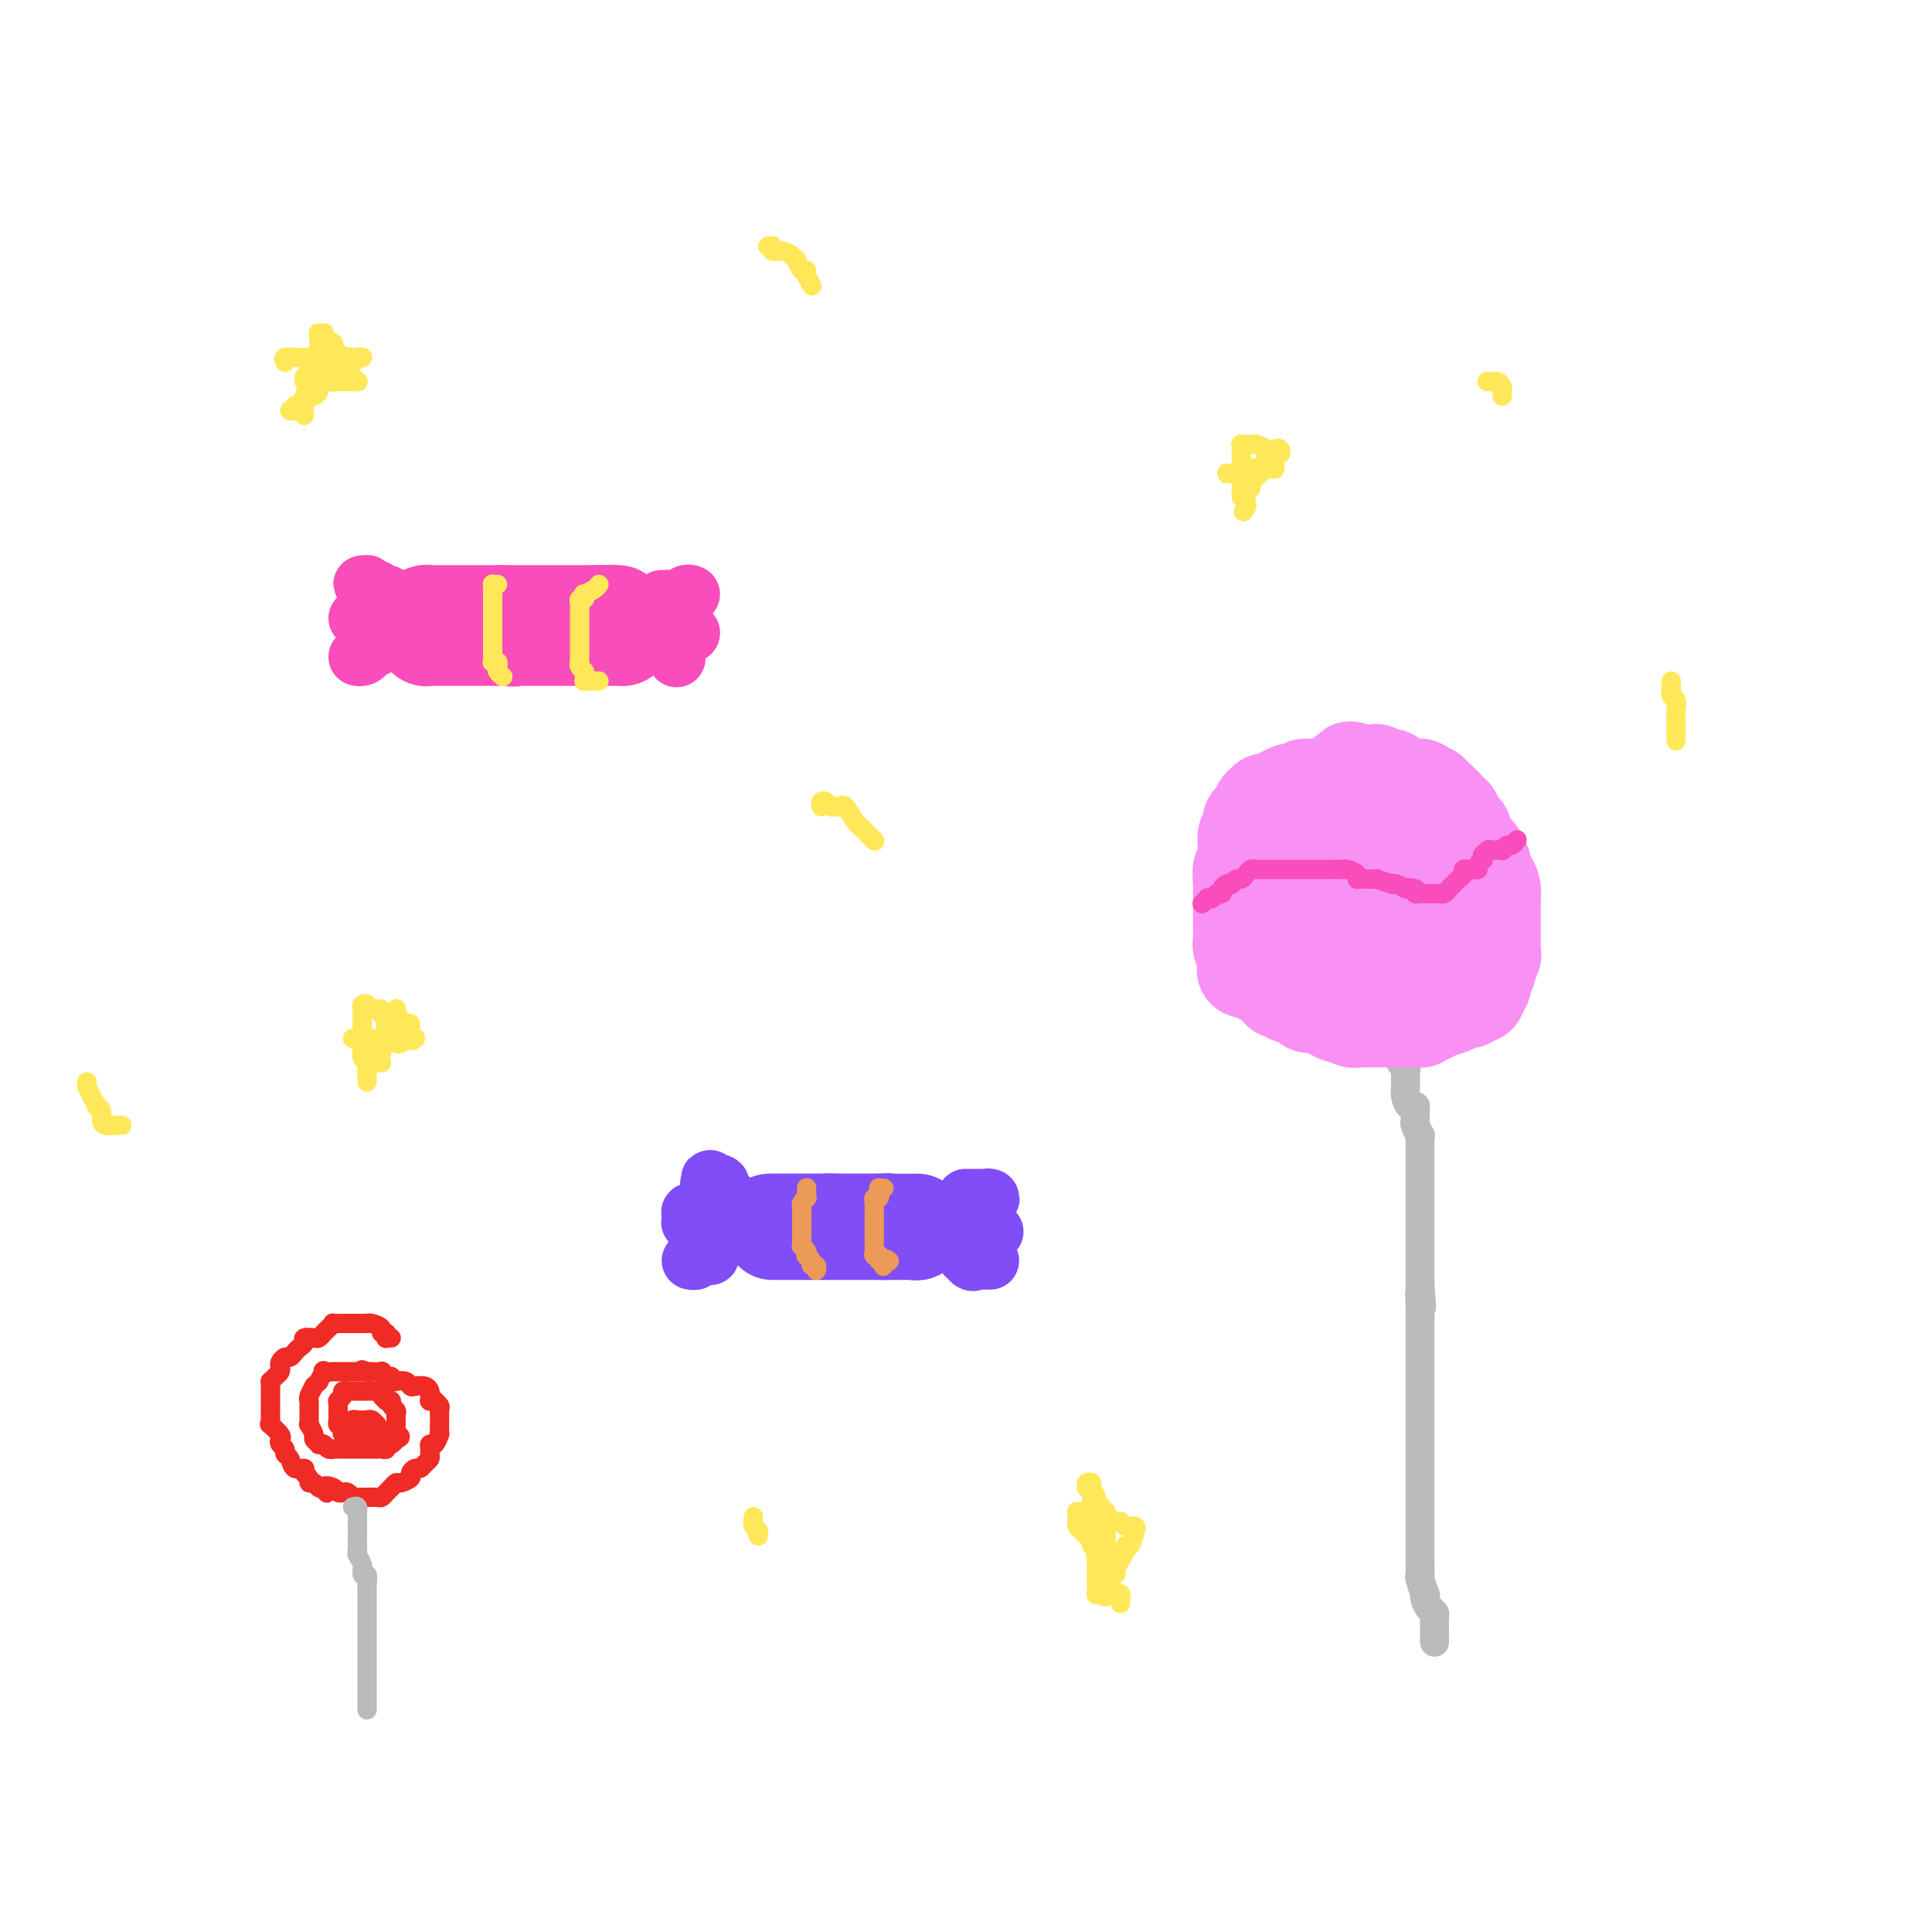 <svg viewBox='0 0 400 400' version='1.1' xmlns='http://www.w3.org/2000/svg' xmlns:xlink='http://www.w3.org/1999/xlink'><g fill='none' stroke='rgb(248,77,186)' stroke-width='20' stroke-linecap='round' stroke-linejoin='round'><path d='M128,127c-0.339,0.000 -0.679,0.000 -1,0c-0.321,0.000 -0.625,-0.000 -1,0c-0.375,0.000 -0.822,0.000 -1,0c-0.178,-0.000 -0.089,0.000 0,0c0.089,0.000 0.177,-0.000 0,0c-0.177,0.000 -0.621,0.000 -1,0c-0.379,-0.000 -0.694,0.000 -1,0c-0.306,0.000 -0.603,-0.000 -1,0c-0.397,0.000 -0.894,0.000 -1,0c-0.106,-0.000 0.178,0.000 0,0c-0.178,0.000 -0.817,0.000 -1,0c-0.183,0.000 0.092,-0.000 0,0c-0.092,0.000 -0.551,0.000 -1,0c-0.449,0.000 -0.890,-0.000 -1,0c-0.110,0.000 0.110,0.000 0,0c-0.110,0.000 -0.551,0.000 -1,0c-0.449,0.000 -0.908,0.000 -1,0c-0.092,0.000 0.183,0.000 0,0c-0.183,0.000 -0.822,0.000 -1,0c-0.178,0.000 0.106,0.000 0,0c-0.106,0.000 -0.602,0.000 -1,0c-0.398,0.000 -0.697,0.000 -1,0c-0.303,0.000 -0.611,0.000 -1,0c-0.389,0.000 -0.860,0.000 -1,0c-0.140,0.000 0.049,0.000 0,0c-0.049,0.000 -0.338,0.000 -1,0c-0.662,0.000 -1.697,0.000 -2,0c-0.303,0.000 0.125,0.000 0,0c-0.125,0.000 -0.803,0.000 -1,0c-0.197,0.000 0.088,0.000 0,0c-0.088,0.000 -0.549,0.000 -1,0c-0.451,0.000 -0.891,0.000 -1,0c-0.109,0.000 0.112,-0.000 0,0c-0.112,0.000 -0.556,0.000 -1,0'/><path d='M104,127c-3.956,0.000 -1.848,-0.000 -1,0c0.848,0.000 0.434,0.000 0,0c-0.434,-0.000 -0.890,0.000 -1,0c-0.110,-0.000 0.124,-0.000 0,0c-0.124,0.000 -0.608,0.000 -1,0c-0.392,-0.000 -0.693,-0.000 -1,0c-0.307,0.000 -0.621,0.000 -1,0c-0.379,-0.000 -0.822,-0.000 -1,0c-0.178,0.000 -0.090,0.000 0,0c0.090,-0.000 0.183,-0.000 0,0c-0.183,0.000 -0.641,0.000 -1,0c-0.359,-0.000 -0.617,-0.000 -1,0c-0.383,0.000 -0.890,0.000 -1,0c-0.110,-0.000 0.177,-0.000 0,0c-0.177,0.000 -0.817,0.000 -1,0c-0.183,-0.000 0.092,-0.000 0,0c-0.092,0.000 -0.549,0.000 -1,0c-0.451,-0.000 -0.895,-0.000 -1,0c-0.105,0.000 0.130,0.000 0,0c-0.130,-0.000 -0.623,-0.000 -1,0c-0.377,0.000 -0.636,0.000 -1,0c-0.364,-0.000 -0.833,-0.001 -1,0c-0.167,0.001 -0.031,0.003 0,0c0.031,-0.003 -0.044,-0.012 0,0c0.044,0.012 0.208,0.045 0,0c-0.208,-0.045 -0.788,-0.167 -1,0c-0.212,0.167 -0.057,0.622 0,1c0.057,0.378 0.016,0.679 0,1c-0.016,0.321 -0.008,0.660 0,1'/><path d='M88,130c-0.159,0.707 -0.058,0.974 0,1c0.058,0.026 0.071,-0.189 0,0c-0.071,0.189 -0.227,0.783 0,1c0.227,0.217 0.835,0.058 1,0c0.165,-0.058 -0.114,-0.016 0,0c0.114,0.016 0.622,0.004 1,0c0.378,-0.004 0.627,-0.001 1,0c0.373,0.001 0.869,0.000 1,0c0.131,-0.000 -0.105,-0.000 0,0c0.105,0.000 0.549,0.000 1,0c0.451,-0.000 0.908,-0.000 1,0c0.092,0.000 -0.183,0.000 0,0c0.183,-0.000 0.823,-0.000 1,0c0.177,0.000 -0.110,0.000 0,0c0.110,-0.000 0.617,-0.000 1,0c0.383,0.000 0.641,0.000 1,0c0.359,-0.000 0.817,-0.000 1,0c0.183,0.000 0.090,0.000 0,0c-0.090,-0.000 -0.178,-0.000 0,0c0.178,0.000 0.621,0.000 1,0c0.379,-0.000 0.694,-0.000 1,0c0.306,0.000 0.603,0.000 1,0c0.397,-0.000 0.894,-0.000 1,0c0.106,0.000 -0.179,0.000 0,0c0.179,-0.000 0.821,-0.000 1,0c0.179,0.000 -0.106,0.000 0,0c0.106,0.000 0.602,0.000 1,0c0.398,0.000 0.699,0.000 1,0'/><path d='M105,132c2.586,0.309 0.552,0.083 0,0c-0.552,-0.083 0.377,-0.022 1,0c0.623,0.022 0.940,0.006 1,0c0.060,-0.006 -0.138,-0.002 0,0c0.138,0.002 0.612,0.000 1,0c0.388,-0.000 0.692,-0.000 1,0c0.308,0.000 0.621,0.000 1,0c0.379,-0.000 0.822,-0.000 1,0c0.178,0.000 0.089,0.000 0,0c-0.089,-0.000 -0.177,-0.000 0,0c0.177,0.000 0.621,0.000 1,0c0.379,-0.000 0.694,-0.000 1,0c0.306,0.000 0.603,0.000 1,0c0.397,-0.000 0.894,-0.000 1,0c0.106,0.000 -0.178,0.000 0,0c0.178,-0.000 0.817,-0.000 1,0c0.183,0.000 -0.092,0.000 0,0c0.092,-0.000 0.551,-0.000 1,0c0.449,0.000 0.890,0.000 1,0c0.110,-0.000 -0.110,-0.000 0,0c0.110,0.000 0.551,0.000 1,0c0.449,-0.000 0.908,-0.000 1,0c0.092,0.000 -0.183,0.000 0,0c0.183,0.000 0.822,0.000 1,0c0.178,0.000 -0.107,0.000 0,0c0.107,0.000 0.606,0.000 1,0c0.394,0.000 0.684,0.000 1,0c0.316,0.000 0.658,0.000 1,0'/><path d='M124,132c3.162,0.000 1.568,0.000 1,0c-0.568,0.000 -0.110,0.000 0,0c0.110,0.000 -0.129,0.000 0,0c0.129,0.000 0.627,0.000 1,0c0.373,0.000 0.622,0.000 1,0c0.378,0.000 0.885,0.000 1,0c0.115,0.000 -0.161,0.000 0,0c0.161,0.000 0.760,0.000 1,0c0.240,0.000 0.120,0.000 0,0'/><path d='M129,132c0.757,-0.239 0.151,-0.837 0,-1c-0.151,-0.163 0.153,0.110 0,0c-0.153,-0.110 -0.762,-0.604 -1,-1c-0.238,-0.396 -0.106,-0.695 0,-1c0.106,-0.305 0.186,-0.618 0,-1c-0.186,-0.382 -0.638,-0.834 -1,-1c-0.362,-0.166 -0.636,-0.044 -1,0c-0.364,0.044 -0.819,0.012 -1,0c-0.181,-0.012 -0.087,-0.003 0,0c0.087,0.003 0.168,0.001 0,0c-0.168,-0.001 -0.584,-0.000 -1,0c-0.416,0.000 -0.833,0.000 -1,0c-0.167,-0.000 -0.083,-0.000 0,0'/></g>
<g fill='none' stroke='rgb(128,77,246)' stroke-width='20' stroke-linecap='round' stroke-linejoin='round'><path d='M160,255c0.024,0.000 0.048,0.000 0,0c-0.048,0.000 -0.166,0.000 0,0c0.166,-0.000 0.618,0.000 1,0c0.382,0.000 0.695,-0.000 1,0c0.305,0.000 0.603,0.000 1,0c0.397,0.000 0.894,-0.000 1,0c0.106,0.000 -0.178,0.000 0,0c0.178,0.000 0.817,0.000 1,0c0.183,0.000 -0.092,0.000 0,0c0.092,0.000 0.551,0.000 1,0c0.449,0.000 0.890,0.000 1,0c0.110,-0.000 -0.110,0.000 0,0c0.110,-0.000 0.551,0.000 1,0c0.449,-0.000 0.908,0.000 1,0c0.092,0.000 -0.183,0.000 0,0c0.183,-0.000 0.822,-0.000 1,0c0.178,0.000 -0.106,0.000 0,0c0.106,-0.000 0.602,-0.000 1,0c0.398,0.000 0.698,0.000 1,0c0.302,-0.000 0.605,-0.000 1,0c0.395,0.000 0.880,0.000 1,0c0.120,-0.000 -0.127,-0.000 0,0c0.127,0.000 0.627,0.000 1,0c0.373,-0.000 0.620,-0.000 1,0c0.380,0.000 0.894,0.000 1,0c0.106,-0.000 -0.197,-0.000 0,0c0.197,0.000 0.893,0.000 1,0c0.107,-0.000 -0.375,-0.000 0,0c0.375,0.000 1.607,0.000 2,0c0.393,-0.000 -0.052,-0.000 0,0c0.052,0.000 0.602,0.000 1,0c0.398,-0.000 0.646,-0.000 1,0c0.354,0.000 0.816,0.000 1,0c0.184,-0.000 0.092,0.000 0,0'/><path d='M183,255c3.510,-0.000 0.787,-0.000 0,0c-0.787,0.000 0.364,0.000 1,0c0.636,-0.000 0.758,-0.000 1,0c0.242,0.000 0.604,0.000 1,0c0.396,-0.000 0.827,-0.000 1,0c0.173,0.000 0.089,0.001 0,0c-0.089,-0.001 -0.181,-0.004 0,0c0.181,0.004 0.636,0.015 1,0c0.364,-0.015 0.638,-0.057 1,0c0.362,0.057 0.812,0.211 1,0c0.188,-0.211 0.112,-0.789 0,-1c-0.112,-0.211 -0.261,-0.057 0,0c0.261,0.057 0.932,0.016 1,0c0.068,-0.016 -0.466,-0.008 -1,0'/><path d='M190,254c1.132,-0.155 0.461,-0.041 0,0c-0.461,0.041 -0.711,0.011 -1,0c-0.289,-0.011 -0.616,-0.003 -1,0c-0.384,0.003 -0.824,0.002 -1,0c-0.176,-0.002 -0.088,-0.004 0,0c0.088,0.004 0.178,0.015 0,0c-0.178,-0.015 -0.622,-0.057 -1,0c-0.378,0.057 -0.689,0.211 -1,0c-0.311,-0.211 -0.622,-0.789 -1,-1c-0.378,-0.211 -0.822,-0.057 -1,0c-0.178,0.057 -0.090,0.015 0,0c0.090,-0.015 0.183,-0.004 0,0c-0.183,0.004 -0.640,0.001 -1,0c-0.360,-0.001 -0.622,-0.000 -1,0c-0.378,0.000 -0.871,0.000 -1,0c-0.129,-0.000 0.105,-0.000 0,0c-0.105,0.000 -0.549,0.000 -1,0c-0.451,-0.000 -0.908,-0.000 -1,0c-0.092,0.000 0.183,0.000 0,0c-0.183,-0.000 -0.823,-0.000 -1,0c-0.177,0.000 0.110,0.000 0,0c-0.110,-0.000 -0.617,-0.000 -1,0c-0.383,0.000 -0.641,0.000 -1,0c-0.359,-0.000 -0.818,-0.000 -1,0c-0.182,0.000 -0.088,0.000 0,0c0.088,-0.000 0.168,-0.000 0,0c-0.168,0.000 -0.584,0.000 -1,0'/><path d='M173,253c-2.807,-0.155 -1.326,-0.041 -1,0c0.326,0.041 -0.504,0.011 -1,0c-0.496,-0.011 -0.659,-0.003 -1,0c-0.341,0.003 -0.861,0.001 -1,0c-0.139,-0.001 0.104,-0.000 0,0c-0.104,0.000 -0.554,0.000 -1,0c-0.446,-0.000 -0.889,-0.000 -1,0c-0.111,0.000 0.110,0.000 0,0c-0.110,-0.000 -0.550,-0.000 -1,0c-0.450,0.000 -0.908,0.000 -1,0c-0.092,-0.000 0.183,-0.000 0,0c-0.183,0.000 -0.822,0.000 -1,0c-0.178,-0.000 0.106,-0.000 0,0c-0.106,0.000 -0.603,0.000 -1,0c-0.397,-0.000 -0.695,-0.000 -1,0c-0.305,0.000 -0.618,0.000 -1,0c-0.382,-0.000 -0.834,-0.000 -1,0c-0.166,0.000 -0.048,0.000 0,0c0.048,-0.000 0.024,-0.000 0,0'/><path d='M160,253c-1.832,0.000 0.088,0.000 1,0c0.912,0.000 0.817,0.000 1,0c0.183,-0.000 0.645,0.000 1,0c0.355,0.000 0.602,0.000 1,0c0.398,-0.000 0.946,-0.000 1,0c0.054,0.000 -0.388,0.000 0,0c0.388,0.000 1.605,-0.000 2,0c0.395,0.000 -0.034,0.000 0,0c0.034,-0.000 0.530,0.000 1,0c0.470,-0.000 0.913,0.000 1,0c0.087,0.000 -0.184,0.000 0,0c0.184,0.000 0.823,0.000 1,0c0.177,0.000 -0.106,-0.000 0,0c0.106,0.000 0.603,0.000 1,0c0.397,0.000 0.694,0.000 1,0c0.306,0.000 0.621,0.000 1,0c0.379,0.000 0.822,0.000 1,0c0.178,0.000 0.090,0.000 0,0c-0.090,0.000 -0.183,0.000 0,0c0.183,0.000 0.641,0.000 1,0c0.359,0.000 0.617,0.000 1,0c0.383,0.000 0.890,0.000 1,0c0.110,0.000 -0.177,0.000 0,0c0.177,0.000 0.817,0.000 1,0c0.183,0.000 -0.092,0.000 0,0c0.092,0.000 0.549,0.000 1,0c0.451,0.000 0.894,0.000 1,0c0.106,0.000 -0.125,0.000 0,0c0.125,0.000 0.607,0.000 1,0c0.393,0.000 0.696,0.000 1,0'/><path d='M182,253c3.643,0.000 1.749,0.000 1,0c-0.749,0.000 -0.355,0.000 0,0c0.355,-0.000 0.670,0.000 1,0c0.330,0.000 0.676,0.000 1,0c0.324,-0.000 0.626,-0.000 1,0c0.374,0.000 0.821,0.000 1,0c0.179,0.000 0.090,-0.000 0,0c-0.090,0.000 -0.182,0.000 0,0c0.182,-0.000 0.637,0.000 1,0c0.363,-0.000 0.633,0.000 1,0c0.367,0.000 0.829,0.000 1,0c0.171,0.000 0.049,0.000 0,0c-0.049,0.000 -0.024,0.000 0,0'/></g>
<g fill='none' stroke='rgb(128,77,246)' stroke-width='12' stroke-linecap='round' stroke-linejoin='round'><path d='M151,251c-0.032,-0.188 -0.065,-0.375 0,-1c0.065,-0.625 0.227,-1.687 0,-2c-0.227,-0.313 -0.843,0.123 -1,0c-0.157,-0.123 0.147,-0.804 0,-1c-0.147,-0.196 -0.743,0.092 -1,0c-0.257,-0.092 -0.174,-0.566 0,-1c0.174,-0.434 0.439,-0.830 0,-1c-0.439,-0.170 -1.582,-0.114 -2,0c-0.418,0.114 -0.112,0.286 0,0c0.112,-0.286 0.030,-1.030 0,-1c-0.030,0.030 -0.008,0.834 0,1c0.008,0.166 0.002,-0.306 0,0c-0.002,0.306 -0.001,1.391 0,2c0.001,0.609 0.000,0.740 0,1c-0.000,0.260 -0.000,0.647 0,1c0.000,0.353 0.000,0.672 0,1c-0.000,0.328 -0.000,0.664 0,1'/><path d='M147,251c0.004,1.083 0.012,0.290 0,0c-0.012,-0.290 -0.046,-0.078 0,0c0.046,0.078 0.171,0.021 0,0c-0.171,-0.021 -0.638,-0.005 -1,0c-0.362,0.005 -0.619,0.001 -1,0c-0.381,-0.001 -0.887,0.003 -1,0c-0.113,-0.003 0.166,-0.011 0,0c-0.166,0.011 -0.778,0.041 -1,0c-0.222,-0.041 -0.055,-0.155 0,0c0.055,0.155 -0.001,0.577 0,1c0.001,0.423 0.059,0.845 0,1c-0.059,0.155 -0.236,0.041 0,0c0.236,-0.041 0.886,-0.011 1,0c0.114,0.011 -0.309,0.003 0,0c0.309,-0.003 1.351,-0.001 2,0c0.649,0.001 0.906,0.000 1,0c0.094,-0.000 0.027,-0.000 0,0c-0.027,0.000 -0.013,0.000 0,0'/><path d='M147,253c0.645,0.472 0.758,0.651 1,1c0.242,0.349 0.612,0.868 1,1c0.388,0.132 0.794,-0.123 1,0c0.206,0.123 0.213,0.624 0,1c-0.213,0.376 -0.646,0.626 -1,1c-0.354,0.374 -0.630,0.871 -1,1c-0.370,0.129 -0.834,-0.109 -1,0c-0.166,0.109 -0.033,0.565 0,1c0.033,0.435 -0.033,0.849 0,1c0.033,0.151 0.166,0.039 0,0c-0.166,-0.039 -0.632,-0.007 -1,0c-0.368,0.007 -0.638,-0.012 -1,0c-0.362,0.012 -0.815,0.056 -1,0c-0.185,-0.056 -0.101,-0.211 0,0c0.101,0.211 0.220,0.788 0,1c-0.220,0.212 -0.777,0.061 -1,0c-0.223,-0.061 -0.111,-0.030 0,0'/><path d='M200,248c0.025,0.000 0.049,0.000 0,0c-0.049,-0.000 -0.172,-0.000 0,0c0.172,0.000 0.637,0.000 1,0c0.363,-0.000 0.623,-0.000 1,0c0.377,0.000 0.872,0.000 1,0c0.128,-0.000 -0.112,-0.001 0,0c0.112,0.001 0.576,0.003 1,0c0.424,-0.003 0.808,-0.012 1,0c0.192,0.012 0.192,0.046 0,0c-0.192,-0.046 -0.577,-0.170 -1,0c-0.423,0.170 -0.883,0.634 -1,1c-0.117,0.366 0.108,0.633 0,1c-0.108,0.367 -0.551,0.834 -1,1c-0.449,0.166 -0.905,0.029 -1,0c-0.095,-0.029 0.171,0.048 0,0c-0.171,-0.048 -0.778,-0.223 -1,0c-0.222,0.223 -0.060,0.844 0,1c0.060,0.156 0.016,-0.154 0,0c-0.016,0.154 -0.004,0.773 0,1c0.004,0.227 0.001,0.061 0,0c-0.001,-0.061 -0.000,-0.017 0,0c0.000,0.017 0.000,0.009 0,0'/><path d='M200,253c-0.280,0.774 0.521,0.210 1,0c0.479,-0.210 0.636,-0.067 1,0c0.364,0.067 0.933,0.056 1,0c0.067,-0.056 -0.369,-0.159 0,0c0.369,0.159 1.545,0.578 2,1c0.455,0.422 0.191,0.845 0,1c-0.191,0.155 -0.308,0.042 0,0c0.308,-0.042 1.040,-0.011 1,0c-0.040,0.011 -0.851,0.003 -1,0c-0.149,-0.003 0.364,-0.001 0,0c-0.364,0.001 -1.604,-0.001 -2,0c-0.396,0.001 0.052,0.003 0,0c-0.052,-0.003 -0.602,-0.012 -1,0c-0.398,0.012 -0.642,0.045 -1,0c-0.358,-0.045 -0.828,-0.167 -1,0c-0.172,0.167 -0.046,0.623 0,1c0.046,0.377 0.012,0.675 0,1c-0.012,0.325 -0.000,0.678 0,1c0.000,0.322 -0.010,0.612 0,1c0.010,0.388 0.041,0.874 0,1c-0.041,0.126 -0.155,-0.107 0,0c0.155,0.107 0.577,0.553 1,1'/><path d='M201,261c0.398,0.619 0.894,0.166 1,0c0.106,-0.166 -0.178,-0.044 0,0c0.178,0.044 0.818,0.012 1,0c0.182,-0.012 -0.096,-0.003 0,0c0.096,0.003 0.564,0.001 1,0c0.436,-0.001 0.839,-0.000 1,0c0.161,0.000 0.081,0.000 0,0'/></g>
<g fill='none' stroke='rgb(248,77,186)' stroke-width='12' stroke-linecap='round' stroke-linejoin='round'><path d='M80,123c0.089,-0.030 0.178,-0.060 0,0c-0.178,0.060 -0.622,0.208 -1,0c-0.378,-0.208 -0.690,-0.774 -1,-1c-0.310,-0.226 -0.618,-0.113 -1,0c-0.382,0.113 -0.839,0.227 -1,0c-0.161,-0.227 -0.025,-0.794 0,-1c0.025,-0.206 -0.060,-0.053 0,0c0.060,0.053 0.264,0.004 0,0c-0.264,-0.004 -0.996,0.036 -1,0c-0.004,-0.036 0.721,-0.150 1,0c0.279,0.150 0.113,0.562 0,1c-0.113,0.438 -0.171,0.902 0,1c0.171,0.098 0.572,-0.170 1,0c0.428,0.170 0.885,0.776 1,1c0.115,0.224 -0.110,0.064 0,0c0.110,-0.064 0.555,-0.032 1,0'/><path d='M79,124c0.302,0.491 0.056,0.720 0,1c-0.056,0.280 0.077,0.611 0,1c-0.077,0.389 -0.364,0.835 -1,1c-0.636,0.165 -1.619,0.048 -2,0c-0.381,-0.048 -0.159,-0.027 0,0c0.159,0.027 0.256,0.060 0,0c-0.256,-0.060 -0.863,-0.212 -1,0c-0.137,0.212 0.197,0.789 0,1c-0.197,0.211 -0.925,0.055 -1,0c-0.075,-0.055 0.505,-0.011 1,0c0.495,0.011 0.907,-0.011 1,0c0.093,0.011 -0.134,0.055 0,0c0.134,-0.055 0.628,-0.208 1,0c0.372,0.208 0.621,0.777 1,1c0.379,0.223 0.887,0.098 1,0c0.113,-0.098 -0.170,-0.171 0,0c0.170,0.171 0.792,0.585 1,1c0.208,0.415 0.003,0.829 0,1c-0.003,0.171 0.195,0.097 0,0c-0.195,-0.097 -0.783,-0.219 -1,0c-0.217,0.219 -0.062,0.777 0,1c0.062,0.223 0.031,0.112 0,0'/><path d='M79,132c0.688,1.016 0.409,1.056 0,1c-0.409,-0.056 -0.946,-0.208 -1,0c-0.054,0.208 0.375,0.778 0,1c-0.375,0.222 -1.554,0.098 -2,0c-0.446,-0.098 -0.158,-0.170 0,0c0.158,0.170 0.187,0.582 0,1c-0.187,0.418 -0.589,0.843 -1,1c-0.411,0.157 -0.832,0.045 -1,0c-0.168,-0.045 -0.084,-0.022 0,0'/><path d='M137,124c0.438,-0.002 0.877,-0.004 1,0c0.123,0.004 -0.068,0.015 0,0c0.068,-0.015 0.396,-0.057 1,0c0.604,0.057 1.483,0.212 2,0c0.517,-0.212 0.672,-0.790 1,-1c0.328,-0.210 0.830,-0.053 1,0c0.170,0.053 0.008,0.000 0,0c-0.008,-0.000 0.138,0.051 0,0c-0.138,-0.051 -0.562,-0.206 -1,0c-0.438,0.206 -0.892,0.772 -1,1c-0.108,0.228 0.128,0.116 0,0c-0.128,-0.116 -0.622,-0.238 -1,0c-0.378,0.238 -0.640,0.834 -1,1c-0.360,0.166 -0.817,-0.099 -1,0c-0.183,0.099 -0.092,0.562 0,1c0.092,0.438 0.185,0.849 0,1c-0.185,0.151 -0.647,0.040 -1,0c-0.353,-0.040 -0.595,-0.011 -1,0c-0.405,0.011 -0.973,0.003 -1,0c-0.027,-0.003 0.486,-0.002 1,0'/><path d='M136,127c-0.611,0.460 0.361,0.108 1,0c0.639,-0.108 0.946,0.026 1,0c0.054,-0.026 -0.144,-0.213 0,0c0.144,0.213 0.630,0.827 1,1c0.370,0.173 0.625,-0.093 1,0c0.375,0.093 0.871,0.547 1,1c0.129,0.453 -0.109,0.906 0,1c0.109,0.094 0.566,-0.171 1,0c0.434,0.171 0.845,0.778 1,1c0.155,0.222 0.053,0.060 0,0c-0.053,-0.060 -0.056,-0.016 0,0c0.056,0.016 0.170,0.004 0,0c-0.170,-0.004 -0.624,-0.001 -1,0c-0.376,0.001 -0.675,0.001 -1,0c-0.325,-0.001 -0.675,-0.001 -1,0c-0.325,0.001 -0.623,0.004 -1,0c-0.377,-0.004 -0.833,-0.015 -1,0c-0.167,0.015 -0.045,0.056 0,0c0.045,-0.056 0.012,-0.208 0,0c-0.012,0.208 -0.003,0.777 0,1c0.003,0.223 0.001,0.101 0,0c-0.001,-0.101 -0.000,-0.181 0,0c0.000,0.181 0.000,0.623 0,1c-0.000,0.377 -0.000,0.688 0,1'/><path d='M138,134c-0.298,0.500 0.458,-0.250 1,0c0.542,0.250 0.869,1.500 1,2c0.131,0.500 0.065,0.250 0,0'/></g>
<g fill='none' stroke='rgb(254,232,89)' stroke-width='4' stroke-linecap='round' stroke-linejoin='round'><path d='M103,121c-0.423,0.022 -0.845,0.043 -1,0c-0.155,-0.043 -0.041,-0.151 0,0c0.041,0.151 0.011,0.562 0,1c-0.011,0.438 -0.003,0.905 0,1c0.003,0.095 0.001,-0.182 0,0c-0.001,0.182 -0.000,0.823 0,1c0.000,0.177 0.000,-0.110 0,0c-0.000,0.110 -0.000,0.617 0,1c0.000,0.383 0.000,0.640 0,1c-0.000,0.360 -0.000,0.821 0,1c0.000,0.179 0.000,0.076 0,0c-0.000,-0.076 -0.000,-0.126 0,0c0.000,0.126 -0.000,0.429 0,1c0.000,0.571 0.000,1.410 0,2c-0.000,0.590 -0.000,0.933 0,1c0.000,0.067 0.000,-0.140 0,0c-0.000,0.140 -0.000,0.629 0,1c0.000,0.371 0.000,0.625 0,1c-0.000,0.375 -0.000,0.870 0,1c0.000,0.130 0.000,-0.105 0,0c-0.000,0.105 -0.001,0.550 0,1c0.001,0.450 0.004,0.904 0,1c-0.004,0.096 -0.015,-0.167 0,0c0.015,0.167 0.056,0.766 0,1c-0.056,0.234 -0.207,0.105 0,0c0.207,-0.105 0.774,-0.186 1,0c0.226,0.186 0.112,0.637 0,1c-0.112,0.363 -0.223,0.636 0,1c0.223,0.364 0.778,0.818 1,1c0.222,0.182 0.111,0.091 0,0'/><path d='M124,121c-0.198,0.301 -0.397,0.602 -1,1c-0.603,0.398 -1.612,0.894 -2,1c-0.388,0.106 -0.157,-0.179 0,0c0.157,0.179 0.238,0.823 0,1c-0.238,0.177 -0.796,-0.112 -1,0c-0.204,0.112 -0.055,0.625 0,1c0.055,0.375 0.015,0.611 0,1c-0.015,0.389 -0.004,0.931 0,1c0.004,0.069 0.001,-0.337 0,0c-0.001,0.337 -0.000,1.415 0,2c0.000,0.585 0.000,0.678 0,1c-0.000,0.322 -0.000,0.874 0,1c0.000,0.126 0.000,-0.172 0,0c-0.000,0.172 -0.000,0.816 0,1c0.000,0.184 0.000,-0.091 0,0c-0.000,0.091 -0.000,0.549 0,1c0.000,0.451 0.000,0.895 0,1c-0.000,0.105 -0.000,-0.129 0,0c0.000,0.129 0.000,0.622 0,1c-0.000,0.378 -0.001,0.640 0,1c0.001,0.360 0.004,0.817 0,1c-0.004,0.183 -0.015,0.090 0,0c0.015,-0.090 0.057,-0.178 0,0c-0.057,0.178 -0.212,0.622 0,1c0.212,0.378 0.792,0.690 1,1c0.208,0.310 0.044,0.619 0,1c-0.044,0.381 0.030,0.834 0,1c-0.030,0.166 -0.166,0.044 0,0c0.166,-0.044 0.632,-0.012 1,0c0.368,0.012 0.638,0.003 1,0c0.362,-0.003 0.818,-0.001 1,0c0.182,0.001 0.091,0.000 0,0'/></g>
<g fill='none' stroke='rgb(236,154,87)' stroke-width='4' stroke-linecap='round' stroke-linejoin='round'><path d='M167,246c-0.002,-0.081 -0.004,-0.162 0,0c0.004,0.162 0.015,0.568 0,1c-0.015,0.432 -0.057,0.890 0,1c0.057,0.110 0.211,-0.128 0,0c-0.211,0.128 -0.789,0.622 -1,1c-0.211,0.378 -0.057,0.640 0,1c0.057,0.360 0.015,0.817 0,1c-0.015,0.183 -0.004,0.090 0,0c0.004,-0.090 0.001,-0.178 0,0c-0.001,0.178 -0.000,0.622 0,1c0.000,0.378 0.000,0.689 0,1c-0.000,0.311 -0.000,0.622 0,1c0.000,0.378 -0.000,0.822 0,1c0.000,0.178 0.000,0.090 0,0c-0.000,-0.090 -0.001,-0.183 0,0c0.001,0.183 0.004,0.640 0,1c-0.004,0.360 -0.015,0.622 0,1c0.015,0.378 0.055,0.871 0,1c-0.055,0.129 -0.207,-0.106 0,0c0.207,0.106 0.772,0.554 1,1c0.228,0.446 0.117,0.889 0,1c-0.117,0.111 -0.242,-0.110 0,0c0.242,0.110 0.849,0.552 1,1c0.151,0.448 -0.155,0.904 0,1c0.155,0.096 0.773,-0.166 1,0c0.227,0.166 0.065,0.762 0,1c-0.065,0.238 -0.032,0.119 0,0'/><path d='M183,246c-0.425,0.022 -0.850,0.043 -1,0c-0.150,-0.043 -0.026,-0.152 0,0c0.026,0.152 -0.046,0.565 0,1c0.046,0.435 0.208,0.891 0,1c-0.208,0.109 -0.788,-0.128 -1,0c-0.212,0.128 -0.057,0.622 0,1c0.057,0.378 0.015,0.640 0,1c-0.015,0.360 -0.004,0.817 0,1c0.004,0.183 0.001,0.090 0,0c-0.001,-0.090 -0.000,-0.178 0,0c0.000,0.178 0.000,0.622 0,1c-0.000,0.378 -0.000,0.689 0,1c0.000,0.311 0.000,0.622 0,1c-0.000,0.378 -0.000,0.822 0,1c0.000,0.178 0.000,0.090 0,0c-0.000,-0.090 -0.000,-0.183 0,0c0.000,0.183 0.000,0.640 0,1c-0.000,0.360 -0.001,0.622 0,1c0.001,0.378 0.004,0.872 0,1c-0.004,0.128 -0.015,-0.110 0,0c0.015,0.110 0.056,0.569 0,1c-0.056,0.431 -0.207,0.833 0,1c0.207,0.167 0.774,0.097 1,0c0.226,-0.097 0.112,-0.222 0,0c-0.112,0.222 -0.223,0.791 0,1c0.223,0.209 0.778,0.060 1,0c0.222,-0.060 0.111,-0.030 0,0'/><path d='M183,261c-0.060,2.321 -0.208,0.625 0,0c0.208,-0.625 0.774,-0.179 1,0c0.226,0.179 0.113,0.089 0,0'/></g>
<g fill='none' stroke='rgb(186,187,187)' stroke-width='6' stroke-linecap='round' stroke-linejoin='round'><path d='M290,215c0.000,0.016 0.000,0.032 0,0c-0.000,-0.032 -0.001,-0.111 0,0c0.001,0.111 0.004,0.411 0,1c-0.004,0.589 -0.015,1.467 0,2c0.015,0.533 0.057,0.720 0,1c-0.057,0.280 -0.211,0.652 0,1c0.211,0.348 0.789,0.672 1,1c0.211,0.328 0.057,0.661 0,1c-0.057,0.339 -0.016,0.685 0,1c0.016,0.315 0.007,0.600 0,1c-0.007,0.400 -0.012,0.916 0,1c0.012,0.084 0.042,-0.263 0,0c-0.042,0.263 -0.154,1.135 0,2c0.154,0.865 0.576,1.722 1,2c0.424,0.278 0.849,-0.023 1,0c0.151,0.023 0.026,0.369 0,1c-0.026,0.631 0.046,1.545 0,2c-0.046,0.455 -0.208,0.450 0,1c0.208,0.550 0.788,1.653 1,2c0.212,0.347 0.057,-0.064 0,0c-0.057,0.064 -0.015,0.603 0,1c0.015,0.397 0.004,0.651 0,1c-0.004,0.349 -0.001,0.794 0,1c0.001,0.206 0.000,0.174 0,1c-0.000,0.826 -0.000,2.512 0,3c0.000,0.488 0.000,-0.220 0,0c-0.000,0.220 -0.000,1.368 0,2c0.000,0.632 0.000,0.749 0,1c-0.000,0.251 -0.000,0.635 0,1c0.000,0.365 0.000,0.712 0,1c-0.000,0.288 -0.000,0.516 0,1c0.000,0.484 0.000,1.224 0,2c-0.000,0.776 -0.000,1.587 0,2c0.000,0.413 0.000,0.428 0,1c-0.000,0.572 -0.000,1.701 0,2c0.000,0.299 0.000,-0.233 0,0c-0.000,0.233 -0.000,1.231 0,2c0.000,0.769 0.000,1.308 0,2c-0.000,0.692 -0.000,1.536 0,2c0.000,0.464 0.000,0.548 0,1c-0.000,0.452 -0.000,1.272 0,2c0.000,0.728 0.000,1.364 0,2'/><path d='M294,266c0.619,8.247 0.166,3.366 0,2c-0.166,-1.366 -0.044,0.783 0,2c0.044,1.217 0.012,1.502 0,2c-0.012,0.498 -0.003,1.207 0,2c0.003,0.793 0.001,1.668 0,2c-0.001,0.332 -0.000,0.120 0,1c0.000,0.880 0.000,2.850 0,4c-0.000,1.150 -0.000,1.478 0,2c0.000,0.522 0.000,1.236 0,2c-0.000,0.764 -0.000,1.579 0,2c0.000,0.421 0.000,0.450 0,1c-0.000,0.550 -0.000,1.621 0,2c0.000,0.379 0.000,0.065 0,0c-0.000,-0.065 -0.000,0.119 0,1c0.000,0.881 0.000,2.460 0,3c-0.000,0.540 -0.000,0.042 0,0c0.000,-0.042 0.000,0.371 0,1c-0.000,0.629 -0.000,1.472 0,2c0.000,0.528 -0.000,0.740 0,1c0.000,0.260 0.000,0.569 0,1c-0.000,0.431 -0.000,0.984 0,2c0.000,1.016 0.000,2.495 0,3c-0.000,0.505 -0.000,0.036 0,0c0.000,-0.036 0.000,0.361 0,1c-0.000,0.639 -0.000,1.518 0,2c0.000,0.482 0.000,0.566 0,1c-0.000,0.434 -0.000,1.218 0,2c0.000,0.782 0.000,1.560 0,2c-0.000,0.440 -0.000,0.540 0,1c0.000,0.460 0.000,1.279 0,2c-0.000,0.721 -0.000,1.344 0,2c0.000,0.656 0.000,1.346 0,2c-0.000,0.654 -0.001,1.272 0,2c0.001,0.728 0.004,1.565 0,2c-0.004,0.435 -0.015,0.466 0,1c0.015,0.534 0.056,1.571 0,2c-0.056,0.429 -0.208,0.251 0,1c0.208,0.749 0.778,2.424 1,3c0.222,0.576 0.098,0.051 0,0c-0.098,-0.051 -0.170,0.371 0,1c0.170,0.629 0.581,1.464 1,2c0.419,0.536 0.844,0.774 1,1c0.156,0.226 0.042,0.439 0,1c-0.042,0.561 -0.011,1.470 0,2c0.011,0.530 0.003,0.682 0,1c-0.003,0.318 -0.001,0.804 0,1c0.001,0.196 0.000,0.104 0,0c-0.000,-0.104 -0.000,-0.220 0,0c0.000,0.220 0.000,0.777 0,1c-0.000,0.223 -0.000,0.111 0,0'/></g>
<g fill='none' stroke='rgb(249,144,244)' stroke-width='20' stroke-linecap='round' stroke-linejoin='round'><path d='M267,181c-0.310,0.022 -0.619,0.044 -1,0c-0.381,-0.044 -0.833,-0.153 -1,0c-0.167,0.153 -0.049,0.567 0,1c0.049,0.433 0.027,0.886 0,1c-0.027,0.114 -0.060,-0.110 0,0c0.060,0.110 0.212,0.553 0,1c-0.212,0.447 -0.790,0.898 -1,1c-0.210,0.102 -0.052,-0.144 0,0c0.052,0.144 -0.000,0.679 0,1c0.000,0.321 0.053,0.427 0,1c-0.053,0.573 -0.211,1.611 0,2c0.211,0.389 0.793,0.128 1,0c0.207,-0.128 0.040,-0.121 0,0c-0.040,0.121 0.045,0.358 0,1c-0.045,0.642 -0.222,1.689 0,2c0.222,0.311 0.843,-0.112 1,0c0.157,0.112 -0.150,0.761 0,1c0.150,0.239 0.758,0.068 1,0c0.242,-0.068 0.118,-0.033 0,0c-0.118,0.033 -0.228,0.065 0,0c0.228,-0.065 0.796,-0.227 1,0c0.204,0.227 0.043,0.845 0,1c-0.043,0.155 0.031,-0.151 0,0c-0.031,0.151 -0.166,0.759 0,1c0.166,0.241 0.632,0.116 1,0c0.368,-0.116 0.637,-0.223 1,0c0.363,0.223 0.819,0.777 1,1c0.181,0.223 0.086,0.116 0,0c-0.086,-0.116 -0.164,-0.241 0,0c0.164,0.241 0.570,0.850 1,1c0.430,0.150 0.885,-0.157 1,0c0.115,0.157 -0.109,0.778 0,1c0.109,0.222 0.550,0.045 1,0c0.450,-0.045 0.908,0.040 1,0c0.092,-0.040 -0.182,-0.207 0,0c0.182,0.207 0.819,0.788 1,1c0.181,0.212 -0.096,0.057 0,0c0.096,-0.057 0.564,-0.015 1,0c0.436,0.015 0.839,0.004 1,0c0.161,-0.004 0.081,-0.002 0,0'/><path d='M278,199c2.172,1.100 1.103,0.351 1,0c-0.103,-0.351 0.759,-0.304 1,0c0.241,0.304 -0.139,0.866 0,1c0.139,0.134 0.797,-0.161 1,0c0.203,0.161 -0.050,0.779 0,1c0.050,0.221 0.404,0.045 1,0c0.596,-0.045 1.434,0.040 2,0c0.566,-0.040 0.860,-0.207 1,0c0.140,0.207 0.128,0.788 0,1c-0.128,0.212 -0.370,0.057 0,0c0.370,-0.057 1.352,-0.015 2,0c0.648,0.015 0.961,0.004 1,0c0.039,-0.004 -0.196,-0.001 0,0c0.196,0.001 0.822,0.000 1,0c0.178,-0.000 -0.093,-0.000 0,0c0.093,0.000 0.550,0.000 1,0c0.450,-0.000 0.895,-0.000 1,0c0.105,0.000 -0.129,0.000 0,0c0.129,-0.000 0.622,0.000 1,0c0.378,-0.000 0.643,-0.000 1,0c0.357,0.000 0.807,0.000 1,0c0.193,-0.000 0.129,-0.000 0,0c-0.129,0.000 -0.322,0.001 0,0c0.322,-0.001 1.158,-0.003 2,0c0.842,0.003 1.689,0.012 2,0c0.311,-0.012 0.087,-0.046 0,0c-0.087,0.046 -0.039,0.171 0,0c0.039,-0.171 0.067,-0.638 0,-1c-0.067,-0.362 -0.228,-0.619 0,-1c0.228,-0.381 0.845,-0.886 1,-1c0.155,-0.114 -0.150,0.162 0,0c0.150,-0.162 0.757,-0.760 1,-1c0.243,-0.240 0.121,-0.120 0,0'/><path d='M300,198c0.554,-1.045 -0.062,-1.656 0,-2c0.062,-0.344 0.801,-0.420 1,-1c0.199,-0.580 -0.144,-1.666 0,-2c0.144,-0.334 0.774,0.082 1,0c0.226,-0.082 0.046,-0.662 0,-1c-0.046,-0.338 0.040,-0.433 0,-1c-0.040,-0.567 -0.207,-1.605 0,-2c0.207,-0.395 0.787,-0.148 1,0c0.213,0.148 0.057,0.199 0,0c-0.057,-0.199 -0.015,-0.646 0,-1c0.015,-0.354 0.004,-0.616 0,-1c-0.004,-0.384 -0.001,-0.890 0,-1c0.001,-0.110 0.000,0.178 0,0c-0.000,-0.178 0.000,-0.820 0,-1c-0.000,-0.180 -0.000,0.102 0,0c0.000,-0.102 0.001,-0.587 0,-1c-0.001,-0.413 -0.004,-0.755 0,-1c0.004,-0.245 0.016,-0.394 0,-1c-0.016,-0.606 -0.061,-1.668 0,-2c0.061,-0.332 0.227,0.065 0,0c-0.227,-0.065 -0.846,-0.592 -1,-1c-0.154,-0.408 0.156,-0.697 0,-1c-0.156,-0.303 -0.778,-0.620 -1,-1c-0.222,-0.380 -0.044,-0.824 0,-1c0.044,-0.176 -0.045,-0.085 0,0c0.045,0.085 0.223,0.163 0,0c-0.223,-0.163 -0.848,-0.568 -1,-1c-0.152,-0.432 0.170,-0.890 0,-1c-0.170,-0.110 -0.830,0.128 -1,0c-0.170,-0.128 0.151,-0.622 0,-1c-0.151,-0.378 -0.775,-0.641 -1,-1c-0.225,-0.359 -0.050,-0.813 0,-1c0.050,-0.187 -0.024,-0.107 0,0c0.024,0.107 0.146,0.240 0,0c-0.146,-0.240 -0.560,-0.853 -1,-1c-0.440,-0.147 -0.906,0.172 -1,0c-0.094,-0.172 0.184,-0.834 0,-1c-0.184,-0.166 -0.831,0.166 -1,0c-0.169,-0.166 0.140,-0.829 0,-1c-0.140,-0.171 -0.728,0.150 -1,0c-0.272,-0.150 -0.229,-0.771 0,-1c0.229,-0.229 0.642,-0.065 0,0c-0.642,0.065 -2.339,0.031 -3,0c-0.661,-0.031 -0.285,-0.060 0,0c0.285,0.060 0.480,0.208 0,0c-0.480,-0.208 -1.634,-0.774 -2,-1c-0.366,-0.226 0.056,-0.113 0,0c-0.056,0.113 -0.589,0.226 -1,0c-0.411,-0.226 -0.698,-0.793 -1,-1c-0.302,-0.207 -0.617,-0.056 -1,0c-0.383,0.056 -0.834,0.015 -1,0c-0.166,-0.015 -0.047,-0.004 0,0c0.047,0.004 0.024,0.002 0,0'/><path d='M285,165c-1.857,-0.630 -1.999,-0.705 -2,-1c-0.001,-0.295 0.139,-0.811 0,-1c-0.139,-0.189 -0.558,-0.051 -1,0c-0.442,0.051 -0.906,0.014 -1,0c-0.094,-0.014 0.181,-0.004 0,0c-0.181,0.004 -0.818,0.001 -1,0c-0.182,-0.001 0.092,-0.000 0,0c-0.092,0.000 -0.550,0.000 -1,0c-0.450,-0.000 -0.890,-0.000 -1,0c-0.110,0.000 0.112,0.000 0,0c-0.112,-0.000 -0.558,-0.000 -1,0c-0.442,0.000 -0.882,0.000 -1,0c-0.118,-0.000 0.085,-0.001 0,0c-0.085,0.001 -0.457,0.004 -1,0c-0.543,-0.004 -1.259,-0.015 -2,0c-0.741,0.015 -1.509,0.057 -2,0c-0.491,-0.057 -0.704,-0.212 -1,0c-0.296,0.212 -0.674,0.792 -1,1c-0.326,0.208 -0.598,0.045 -1,0c-0.402,-0.045 -0.934,0.027 -1,0c-0.066,-0.027 0.332,-0.152 0,0c-0.332,0.152 -1.396,0.580 -2,1c-0.604,0.420 -0.749,0.831 -1,1c-0.251,0.169 -0.607,0.096 -1,0c-0.393,-0.096 -0.823,-0.215 -1,0c-0.177,0.215 -0.103,0.766 0,1c0.103,0.234 0.234,0.153 0,0c-0.234,-0.153 -0.834,-0.378 -1,0c-0.166,0.378 0.100,1.358 0,2c-0.100,0.642 -0.566,0.944 -1,1c-0.434,0.056 -0.834,-0.136 -1,0c-0.166,0.136 -0.097,0.600 0,1c0.097,0.400 0.222,0.738 0,1c-0.222,0.262 -0.792,0.450 -1,1c-0.208,0.550 -0.055,1.462 0,2c0.055,0.538 0.011,0.702 0,1c-0.011,0.298 0.011,0.730 0,1c-0.011,0.270 -0.056,0.378 0,1c0.056,0.622 0.211,1.759 0,2c-0.211,0.241 -0.789,-0.416 -1,0c-0.211,0.416 -0.057,1.903 0,3c0.057,1.097 0.015,1.804 0,2c-0.015,0.196 -0.004,-0.120 0,0c0.004,0.120 0.001,0.677 0,1c-0.001,0.323 -0.000,0.414 0,1c0.000,0.586 0.000,1.667 0,2c-0.000,0.333 -0.000,-0.083 0,0c0.000,0.083 -0.000,0.666 0,1c0.000,0.334 0.000,0.418 0,1c-0.000,0.582 -0.001,1.662 0,2c0.001,0.338 0.004,-0.064 0,0c-0.004,0.064 -0.015,0.595 0,1c0.015,0.405 0.057,0.683 0,1c-0.057,0.317 -0.211,0.673 0,1c0.211,0.327 0.788,0.627 1,1c0.212,0.373 0.061,0.821 0,1c-0.061,0.179 -0.030,0.090 0,0'/><path d='M258,198c-0.447,5.013 -0.064,2.046 0,1c0.064,-1.046 -0.190,-0.171 0,0c0.190,0.171 0.825,-0.360 1,0c0.175,0.360 -0.111,1.613 0,2c0.111,0.387 0.620,-0.091 1,0c0.380,0.091 0.632,0.750 1,1c0.368,0.250 0.853,0.090 1,0c0.147,-0.090 -0.045,-0.112 0,0c0.045,0.112 0.326,0.356 1,1c0.674,0.644 1.742,1.689 2,2c0.258,0.311 -0.295,-0.110 0,0c0.295,0.110 1.436,0.752 2,1c0.564,0.248 0.549,0.104 1,0c0.451,-0.104 1.367,-0.167 2,0c0.633,0.167 0.982,0.566 1,1c0.018,0.434 -0.294,0.905 0,1c0.294,0.095 1.196,-0.186 2,0c0.804,0.186 1.510,0.838 2,1c0.490,0.162 0.762,-0.167 1,0c0.238,0.167 0.440,0.829 1,1c0.560,0.171 1.477,-0.150 2,0c0.523,0.150 0.650,0.772 1,1c0.350,0.228 0.921,0.061 1,0c0.079,-0.061 -0.333,-0.016 0,0c0.333,0.016 1.413,0.004 2,0c0.587,-0.004 0.682,-0.001 1,0c0.318,0.001 0.860,0.000 1,0c0.140,-0.000 -0.121,-0.000 0,0c0.121,0.000 0.624,0.000 1,0c0.376,-0.000 0.625,-0.000 1,0c0.375,0.000 0.874,-0.000 1,0c0.126,0.000 -0.122,0.000 0,0c0.122,-0.000 0.615,-0.000 1,0c0.385,0.000 0.662,0.001 1,0c0.338,-0.001 0.737,-0.003 1,0c0.263,0.003 0.390,0.011 1,0c0.610,-0.011 1.701,-0.041 2,0c0.299,0.041 -0.196,0.152 0,0c0.196,-0.152 1.082,-0.566 2,-1c0.918,-0.434 1.867,-0.887 2,-1c0.133,-0.113 -0.550,0.113 0,0c0.550,-0.113 2.332,-0.567 3,-1c0.668,-0.433 0.221,-0.847 0,-1c-0.221,-0.153 -0.216,-0.045 0,0c0.216,0.045 0.644,0.025 1,0c0.356,-0.025 0.639,-0.057 1,0c0.361,0.057 0.800,0.203 1,0c0.200,-0.203 0.163,-0.756 0,-1c-0.163,-0.244 -0.450,-0.178 0,0c0.450,0.178 1.638,0.468 2,0c0.362,-0.468 -0.100,-1.694 0,-2c0.100,-0.306 0.763,0.308 1,0c0.237,-0.308 0.050,-1.538 0,-2c-0.050,-0.462 0.038,-0.155 0,0c-0.038,0.155 -0.203,0.157 0,0c0.203,-0.157 0.772,-0.473 1,-1c0.228,-0.527 0.114,-1.263 0,-2'/><path d='M308,199c0.558,-1.188 -0.047,-0.159 0,0c0.047,0.159 0.745,-0.552 1,-1c0.255,-0.448 0.068,-0.631 0,-1c-0.068,-0.369 -0.018,-0.923 0,-1c0.018,-0.077 0.005,0.322 0,0c-0.005,-0.322 -0.001,-1.364 0,-2c0.001,-0.636 0.000,-0.865 0,-1c-0.000,-0.135 -0.000,-0.177 0,0c0.000,0.177 0.000,0.572 0,0c-0.000,-0.572 -0.000,-2.109 0,-3c0.000,-0.891 0.001,-1.134 0,-1c-0.001,0.134 -0.003,0.646 0,0c0.003,-0.646 0.011,-2.449 0,-3c-0.011,-0.551 -0.041,0.150 0,0c0.041,-0.150 0.154,-1.150 0,-2c-0.154,-0.850 -0.576,-1.551 -1,-2c-0.424,-0.449 -0.850,-0.645 -1,-1c-0.150,-0.355 -0.025,-0.868 0,-1c0.025,-0.132 -0.050,0.118 0,0c0.050,-0.118 0.224,-0.605 0,-1c-0.224,-0.395 -0.848,-0.697 -1,-1c-0.152,-0.303 0.166,-0.606 0,-1c-0.166,-0.394 -0.815,-0.879 -1,-1c-0.185,-0.121 0.095,0.123 0,0c-0.095,-0.123 -0.565,-0.611 -1,-1c-0.435,-0.389 -0.833,-0.678 -1,-1c-0.167,-0.322 -0.101,-0.678 0,-1c0.101,-0.322 0.238,-0.611 0,-1c-0.238,-0.389 -0.851,-0.877 -1,-1c-0.149,-0.123 0.166,0.121 0,0c-0.166,-0.121 -0.814,-0.607 -1,-1c-0.186,-0.393 0.090,-0.693 0,-1c-0.090,-0.307 -0.545,-0.621 -1,-1c-0.455,-0.379 -0.909,-0.822 -1,-1c-0.091,-0.178 0.183,-0.090 0,0c-0.183,0.090 -0.822,0.183 -1,0c-0.178,-0.183 0.106,-0.641 0,-1c-0.106,-0.359 -0.603,-0.618 -1,-1c-0.397,-0.382 -0.693,-0.887 -1,-1c-0.307,-0.113 -0.625,0.166 -1,0c-0.375,-0.166 -0.806,-0.777 -1,-1c-0.194,-0.223 -0.151,-0.059 0,0c0.151,0.059 0.409,0.012 0,0c-0.409,-0.012 -1.487,0.012 -2,0c-0.513,-0.012 -0.462,-0.059 -1,0c-0.538,0.059 -1.664,0.226 -2,0c-0.336,-0.226 0.117,-0.844 0,-1c-0.117,-0.156 -0.806,0.151 -1,0c-0.194,-0.151 0.105,-0.758 0,-1c-0.105,-0.242 -0.616,-0.117 -1,0c-0.384,0.117 -0.642,0.228 -1,0c-0.358,-0.228 -0.817,-0.793 -1,-1c-0.183,-0.207 -0.091,-0.055 0,0c0.091,0.055 0.179,0.015 0,0c-0.179,-0.015 -0.625,-0.004 -1,0c-0.375,0.004 -0.678,0.001 -1,0c-0.322,-0.001 -0.663,-0.000 -1,0c-0.337,0.000 -0.668,0.000 -1,0'/><path d='M281,160c-2.890,-1.241 -0.616,-0.342 0,0c0.616,0.342 -0.426,0.129 -1,0c-0.574,-0.129 -0.678,-0.174 -1,0c-0.322,0.174 -0.861,0.568 -1,1c-0.139,0.432 0.121,0.904 0,1c-0.121,0.096 -0.624,-0.183 -1,0c-0.376,0.183 -0.626,0.827 -1,1c-0.374,0.173 -0.874,-0.125 -1,0c-0.126,0.125 0.120,0.673 0,1c-0.120,0.327 -0.607,0.434 -1,1c-0.393,0.566 -0.694,1.592 -1,2c-0.306,0.408 -0.618,0.200 -1,0c-0.382,-0.200 -0.834,-0.390 -1,0c-0.166,0.390 -0.044,1.361 0,2c0.044,0.639 0.012,0.945 0,1c-0.012,0.055 -0.003,-0.140 0,0c0.003,0.140 0.001,0.615 0,1c-0.001,0.385 -0.000,0.681 0,1c0.000,0.319 0.000,0.660 0,1c-0.000,0.340 -0.000,0.680 0,1c0.000,0.320 -0.000,0.619 0,1c0.000,0.381 0.000,0.845 0,1c-0.000,0.155 -0.000,0.000 0,0c0.000,-0.000 0.001,0.154 0,1c-0.001,0.846 -0.002,2.382 0,3c0.002,0.618 0.007,0.316 0,0c-0.007,-0.316 -0.027,-0.647 0,0c0.027,0.647 0.101,2.272 0,3c-0.101,0.728 -0.378,0.557 0,1c0.378,0.443 1.411,1.499 2,2c0.589,0.501 0.734,0.449 1,1c0.266,0.551 0.654,1.707 1,2c0.346,0.293 0.652,-0.275 1,0c0.348,0.275 0.739,1.394 1,2c0.261,0.606 0.394,0.698 1,1c0.606,0.302 1.686,0.813 2,1c0.314,0.187 -0.137,0.050 0,0c0.137,-0.050 0.863,-0.013 1,0c0.137,0.013 -0.314,0.004 0,0c0.314,-0.004 1.394,-0.002 2,0c0.606,0.002 0.740,0.003 1,0c0.260,-0.003 0.648,-0.009 1,0c0.352,0.009 0.668,0.033 1,0c0.332,-0.033 0.680,-0.122 1,0c0.320,0.122 0.611,0.454 1,0c0.389,-0.454 0.875,-1.694 1,-2c0.125,-0.306 -0.110,0.321 0,0c0.110,-0.321 0.565,-1.592 1,-2c0.435,-0.408 0.848,0.046 1,0c0.152,-0.046 0.041,-0.594 0,-1c-0.041,-0.406 -0.014,-0.671 0,-1c0.014,-0.329 0.014,-0.723 0,-1c-0.014,-0.277 -0.041,-0.437 0,-1c0.041,-0.563 0.150,-1.528 0,-2c-0.150,-0.472 -0.561,-0.451 -1,-1c-0.439,-0.549 -0.908,-1.669 -1,-2c-0.092,-0.331 0.192,0.128 0,0c-0.192,-0.128 -0.859,-0.842 -1,-1c-0.141,-0.158 0.246,0.241 0,0c-0.246,-0.241 -1.123,-1.120 -2,-2'/><path d='M286,177c-1.025,-1.856 -1.087,-0.497 -1,0c0.087,0.497 0.322,0.133 0,0c-0.322,-0.133 -1.199,-0.036 -2,0c-0.801,0.036 -1.524,0.010 -2,0c-0.476,-0.010 -0.706,-0.003 -1,0c-0.294,0.003 -0.653,0.004 -1,0c-0.347,-0.004 -0.681,-0.012 -1,0c-0.319,0.012 -0.621,0.046 -1,0c-0.379,-0.046 -0.834,-0.170 -1,0c-0.166,0.170 -0.045,0.636 0,1c0.045,0.364 0.012,0.626 0,1c-0.012,0.374 -0.003,0.859 0,1c0.003,0.141 0.001,-0.062 0,0c-0.001,0.062 -0.003,0.388 0,1c0.003,0.612 0.009,1.511 0,2c-0.009,0.489 -0.032,0.567 0,1c0.032,0.433 0.120,1.220 0,2c-0.120,0.780 -0.449,1.554 0,2c0.449,0.446 1.678,0.563 2,1c0.322,0.437 -0.261,1.193 0,2c0.261,0.807 1.365,1.665 2,2c0.635,0.335 0.801,0.146 1,0c0.199,-0.146 0.432,-0.249 1,0c0.568,0.249 1.472,0.850 2,1c0.528,0.150 0.681,-0.152 1,0c0.319,0.152 0.806,0.758 1,1c0.194,0.242 0.097,0.121 0,0'/></g>
<g fill='none' stroke='rgb(248,77,186)' stroke-width='4' stroke-linecap='round' stroke-linejoin='round'><path d='M249,187c0.032,-0.030 0.064,-0.060 0,0c-0.064,0.060 -0.224,0.208 0,0c0.224,-0.208 0.831,-0.774 1,-1c0.169,-0.226 -0.099,-0.113 0,0c0.099,0.113 0.566,0.227 1,0c0.434,-0.227 0.833,-0.796 1,-1c0.167,-0.204 0.100,-0.044 0,0c-0.100,0.044 -0.233,-0.027 0,0c0.233,0.027 0.832,0.152 1,0c0.168,-0.152 -0.096,-0.581 0,-1c0.096,-0.419 0.550,-0.830 1,-1c0.450,-0.170 0.894,-0.101 1,0c0.106,0.101 -0.126,0.234 0,0c0.126,-0.234 0.611,-0.833 1,-1c0.389,-0.167 0.682,0.099 1,0c0.318,-0.099 0.663,-0.562 1,-1c0.337,-0.438 0.668,-0.849 1,-1c0.332,-0.151 0.666,-0.040 1,0c0.334,0.040 0.668,0.011 1,0c0.332,-0.011 0.663,-0.003 1,0c0.337,0.003 0.682,0.001 1,0c0.318,-0.001 0.610,-0.000 1,0c0.390,0.000 0.877,0.000 1,0c0.123,-0.000 -0.118,-0.000 0,0c0.118,0.000 0.596,0.000 1,0c0.404,-0.000 0.735,-0.000 1,0c0.265,0.000 0.464,-0.000 1,0c0.536,0.000 1.409,0.000 2,0c0.591,-0.000 0.900,-0.000 1,0c0.100,0.000 -0.009,0.000 0,0c0.009,-0.000 0.135,-0.000 1,0c0.865,0.000 2.470,0.000 3,0c0.530,-0.000 -0.014,-0.001 0,0c0.014,0.001 0.586,0.003 1,0c0.414,-0.003 0.671,-0.011 1,0c0.329,0.011 0.730,0.041 1,0c0.270,-0.041 0.410,-0.154 1,0c0.590,0.154 1.629,0.576 2,1c0.371,0.424 0.072,0.849 0,1c-0.072,0.151 0.081,0.026 1,0c0.919,-0.026 2.602,0.045 3,0c0.398,-0.045 -0.490,-0.205 0,0c0.490,0.205 2.358,0.777 3,1c0.642,0.223 0.057,0.099 0,0c-0.057,-0.099 0.412,-0.171 1,0c0.588,0.171 1.294,0.586 2,1'/><path d='M291,184c4.825,0.635 0.887,0.223 0,0c-0.887,-0.223 1.279,-0.256 2,0c0.721,0.256 -0.001,0.801 0,1c0.001,0.199 0.725,0.053 1,0c0.275,-0.053 0.102,-0.014 0,0c-0.102,0.014 -0.133,0.004 0,0c0.133,-0.004 0.431,-0.000 1,0c0.569,0.000 1.409,-0.003 2,0c0.591,0.003 0.933,0.011 1,0c0.067,-0.011 -0.140,-0.041 0,0c0.140,0.041 0.629,0.151 1,0c0.371,-0.151 0.625,-0.565 1,-1c0.375,-0.435 0.870,-0.891 1,-1c0.130,-0.109 -0.106,0.128 0,0c0.106,-0.128 0.553,-0.623 1,-1c0.447,-0.377 0.894,-0.636 1,-1c0.106,-0.364 -0.130,-0.832 0,-1c0.130,-0.168 0.627,-0.035 1,0c0.373,0.035 0.622,-0.028 1,0c0.378,0.028 0.886,0.147 1,0c0.114,-0.147 -0.167,-0.560 0,-1c0.167,-0.440 0.780,-0.906 1,-1c0.220,-0.094 0.047,0.185 0,0c-0.047,-0.185 0.034,-0.835 0,-1c-0.034,-0.165 -0.182,0.153 0,0c0.182,-0.153 0.693,-0.777 1,-1c0.307,-0.223 0.411,-0.045 1,0c0.589,0.045 1.664,-0.044 2,0c0.336,0.044 -0.067,0.222 0,0c0.067,-0.222 0.606,-0.843 1,-1c0.394,-0.157 0.645,0.150 1,0c0.355,-0.150 0.816,-0.757 1,-1c0.184,-0.243 0.092,-0.121 0,0'/></g>
<g fill='none' stroke='rgb(238,43,36)' stroke-width='4' stroke-linecap='round' stroke-linejoin='round'><path d='M81,277c-0.414,-0.032 -0.827,-0.064 -1,0c-0.173,0.064 -0.105,0.224 0,0c0.105,-0.224 0.249,-0.830 0,-1c-0.249,-0.170 -0.890,0.098 -1,0c-0.110,-0.098 0.312,-0.562 0,-1c-0.312,-0.438 -1.358,-0.849 -2,-1c-0.642,-0.151 -0.879,-0.040 -1,0c-0.121,0.040 -0.127,0.011 0,0c0.127,-0.011 0.388,-0.003 0,0c-0.388,0.003 -1.426,0.001 -2,0c-0.574,-0.001 -0.683,0.000 -1,0c-0.317,-0.000 -0.840,-0.001 -1,0c-0.160,0.001 0.045,0.003 0,0c-0.045,-0.003 -0.341,-0.012 -1,0c-0.659,0.012 -1.683,0.045 -2,0c-0.317,-0.045 0.071,-0.170 0,0c-0.071,0.170 -0.601,0.633 -1,1c-0.399,0.367 -0.666,0.637 -1,1c-0.334,0.363 -0.733,0.818 -1,1c-0.267,0.182 -0.400,0.090 -1,0c-0.600,-0.090 -1.666,-0.178 -2,0c-0.334,0.178 0.066,0.621 0,1c-0.066,0.379 -0.596,0.693 -1,1c-0.404,0.307 -0.683,0.607 -1,1c-0.317,0.393 -0.673,0.879 -1,1c-0.327,0.121 -0.626,-0.123 -1,0c-0.374,0.123 -0.822,0.611 -1,1c-0.178,0.389 -0.086,0.678 0,1c0.086,0.322 0.167,0.678 0,1c-0.167,0.322 -0.581,0.611 -1,1c-0.419,0.389 -0.844,0.877 -1,1c-0.156,0.123 -0.042,-0.121 0,0c0.042,0.121 0.011,0.606 0,1c-0.011,0.394 -0.003,0.697 0,1c0.003,0.303 0.001,0.605 0,1c-0.001,0.395 -0.000,0.883 0,1c0.000,0.117 0.001,-0.136 0,0c-0.001,0.136 -0.002,0.662 0,1c0.002,0.338 0.008,0.490 0,1c-0.008,0.510 -0.030,1.379 0,2c0.030,0.621 0.112,0.992 0,1c-0.112,0.008 -0.418,-0.349 0,0c0.418,0.349 1.561,1.403 2,2c0.439,0.597 0.173,0.736 0,1c-0.173,0.264 -0.255,0.653 0,1c0.255,0.347 0.847,0.652 1,1c0.153,0.348 -0.132,0.737 0,1c0.132,0.263 0.680,0.399 1,1c0.320,0.601 0.411,1.668 1,2c0.589,0.332 1.678,-0.070 2,0c0.322,0.070 -0.121,0.611 0,1c0.121,0.389 0.806,0.626 1,1c0.194,0.374 -0.103,0.884 0,1c0.103,0.116 0.605,-0.161 1,0c0.395,0.161 0.684,0.760 1,1c0.316,0.240 0.658,0.120 1,0'/><path d='M67,308c1.593,2.182 0.076,0.636 0,0c-0.076,-0.636 1.290,-0.363 2,0c0.710,0.363 0.764,0.815 1,1c0.236,0.185 0.655,0.102 1,0c0.345,-0.102 0.618,-0.224 1,0c0.382,0.224 0.875,0.792 1,1c0.125,0.208 -0.117,0.056 0,0c0.117,-0.056 0.595,-0.014 1,0c0.405,0.014 0.739,0.001 1,0c0.261,-0.001 0.451,0.011 1,0c0.549,-0.011 1.457,-0.045 2,0c0.543,0.045 0.722,0.171 1,0c0.278,-0.171 0.657,-0.637 1,-1c0.343,-0.363 0.651,-0.622 1,-1c0.349,-0.378 0.737,-0.876 1,-1c0.263,-0.124 0.399,0.125 1,0c0.601,-0.125 1.666,-0.625 2,-1c0.334,-0.375 -0.064,-0.625 0,-1c0.064,-0.375 0.592,-0.874 1,-1c0.408,-0.126 0.698,0.121 1,0c0.302,-0.121 0.616,-0.611 1,-1c0.384,-0.389 0.838,-0.676 1,-1c0.162,-0.324 0.033,-0.683 0,-1c-0.033,-0.317 0.030,-0.592 0,-1c-0.030,-0.408 -0.152,-0.949 0,-1c0.152,-0.051 0.576,0.389 1,0c0.424,-0.389 0.846,-1.606 1,-2c0.154,-0.394 0.041,0.034 0,0c-0.041,-0.034 -0.011,-0.530 0,-1c0.011,-0.470 0.003,-0.913 0,-1c-0.003,-0.087 -0.001,0.184 0,0c0.001,-0.184 0.001,-0.823 0,-1c-0.001,-0.177 -0.004,0.106 0,0c0.004,-0.106 0.016,-0.603 0,-1c-0.016,-0.397 -0.061,-0.695 0,-1c0.061,-0.305 0.227,-0.617 0,-1c-0.227,-0.383 -0.845,-0.838 -1,-1c-0.155,-0.162 0.155,-0.032 0,0c-0.155,0.032 -0.776,-0.034 -1,0c-0.224,0.034 -0.053,0.166 0,0c0.053,-0.166 -0.013,-0.632 0,-1c0.013,-0.368 0.107,-0.638 0,-1c-0.107,-0.362 -0.413,-0.815 -1,-1c-0.587,-0.185 -1.454,-0.101 -2,0c-0.546,0.101 -0.773,0.219 -1,0c-0.227,-0.219 -0.456,-0.776 -1,-1c-0.544,-0.224 -1.404,-0.116 -2,0c-0.596,0.116 -0.928,0.241 -1,0c-0.072,-0.241 0.118,-0.849 0,-1c-0.118,-0.151 -0.543,0.156 -1,0c-0.457,-0.156 -0.947,-0.774 -1,-1c-0.053,-0.226 0.332,-0.061 0,0c-0.332,0.061 -1.381,0.017 -2,0c-0.619,-0.017 -0.810,-0.009 -1,0'/><path d='M76,284c-2.020,-0.774 -0.569,-0.207 0,0c0.569,0.207 0.255,0.056 0,0c-0.255,-0.056 -0.450,-0.015 -1,0c-0.550,0.015 -1.456,0.004 -2,0c-0.544,-0.004 -0.728,-0.000 -1,0c-0.272,0.000 -0.632,-0.002 -1,0c-0.368,0.002 -0.744,0.008 -1,0c-0.256,-0.008 -0.393,-0.032 -1,0c-0.607,0.032 -1.683,0.118 -2,0c-0.317,-0.118 0.126,-0.440 0,0c-0.126,0.440 -0.822,1.641 -1,2c-0.178,0.359 0.163,-0.124 0,0c-0.163,0.124 -0.828,0.857 -1,1c-0.172,0.143 0.150,-0.302 0,0c-0.150,0.302 -0.772,1.351 -1,2c-0.228,0.649 -0.061,0.899 0,1c0.061,0.101 0.016,0.054 0,0c-0.016,-0.054 -0.004,-0.115 0,0c0.004,0.115 0.000,0.407 0,1c-0.000,0.593 0.004,1.486 0,2c-0.004,0.514 -0.016,0.648 0,1c0.016,0.352 0.061,0.921 0,1c-0.061,0.079 -0.227,-0.332 0,0c0.227,0.332 0.849,1.409 1,2c0.151,0.591 -0.167,0.698 0,1c0.167,0.302 0.820,0.799 1,1c0.180,0.201 -0.111,0.106 0,0c0.111,-0.106 0.626,-0.225 1,0c0.374,0.225 0.607,0.792 1,1c0.393,0.208 0.946,0.056 1,0c0.054,-0.056 -0.393,-0.015 0,0c0.393,0.015 1.624,0.004 2,0c0.376,-0.004 -0.103,-0.001 0,0c0.103,0.001 0.787,0.000 1,0c0.213,-0.000 -0.045,-0.000 0,0c0.045,0.000 0.393,0.000 1,0c0.607,-0.000 1.472,-0.000 2,0c0.528,0.000 0.720,0.001 1,0c0.280,-0.001 0.649,-0.004 1,0c0.351,0.004 0.686,0.016 1,0c0.314,-0.016 0.609,-0.060 1,0c0.391,0.060 0.878,0.222 1,0c0.122,-0.222 -0.121,-0.829 0,-1c0.121,-0.171 0.606,0.094 1,0c0.394,-0.094 0.697,-0.547 1,-1'/><path d='M82,298c1.702,-0.548 0.456,-0.916 0,-1c-0.456,-0.084 -0.122,0.118 0,0c0.122,-0.118 0.032,-0.556 0,-1c-0.032,-0.444 -0.008,-0.892 0,-1c0.008,-0.108 -0.002,0.126 0,0c0.002,-0.126 0.016,-0.612 0,-1c-0.016,-0.388 -0.061,-0.679 0,-1c0.061,-0.321 0.228,-0.674 0,-1c-0.228,-0.326 -0.850,-0.626 -1,-1c-0.150,-0.374 0.171,-0.822 0,-1c-0.171,-0.178 -0.833,-0.086 -1,0c-0.167,0.086 0.163,0.167 0,0c-0.163,-0.167 -0.818,-0.581 -1,-1c-0.182,-0.419 0.109,-0.844 0,-1c-0.109,-0.156 -0.617,-0.042 -1,0c-0.383,0.042 -0.642,0.011 -1,0c-0.358,-0.011 -0.816,-0.003 -1,0c-0.184,0.003 -0.096,0.001 0,0c0.096,-0.001 0.198,-0.000 0,0c-0.198,0.000 -0.698,-0.001 -1,0c-0.302,0.001 -0.406,0.003 -1,0c-0.594,-0.003 -1.680,-0.011 -2,0c-0.320,0.011 0.124,0.042 0,0c-0.124,-0.042 -0.818,-0.156 -1,0c-0.182,0.156 0.147,0.581 0,1c-0.147,0.419 -0.772,0.833 -1,1c-0.228,0.167 -0.061,0.086 0,0c0.061,-0.086 0.016,-0.177 0,0c-0.016,0.177 -0.004,0.621 0,1c0.004,0.379 0.000,0.694 0,1c-0.000,0.306 0.004,0.603 0,1c-0.004,0.397 -0.015,0.894 0,1c0.015,0.106 0.055,-0.178 0,0c-0.055,0.178 -0.207,0.818 0,1c0.207,0.182 0.772,-0.095 1,0c0.228,0.095 0.121,0.561 0,1c-0.121,0.439 -0.254,0.850 0,1c0.254,0.150 0.895,0.040 1,0c0.105,-0.040 -0.325,-0.011 0,0c0.325,0.011 1.407,0.003 2,0c0.593,-0.003 0.698,-0.001 1,0c0.302,0.001 0.803,0.000 1,0c0.197,-0.000 0.092,-0.000 0,0c-0.092,0.000 -0.169,0.000 0,0c0.169,-0.000 0.585,-0.000 1,0'/><path d='M77,297c0.868,0.143 0.037,0.001 0,0c-0.037,-0.001 0.719,0.140 1,0c0.281,-0.140 0.086,-0.559 0,-1c-0.086,-0.441 -0.062,-0.903 0,-1c0.062,-0.097 0.162,0.170 0,0c-0.162,-0.170 -0.586,-0.777 -1,-1c-0.414,-0.223 -0.819,-0.061 -1,0c-0.181,0.061 -0.140,0.020 0,0c0.140,-0.020 0.377,-0.021 0,0c-0.377,0.021 -1.370,0.062 -2,0c-0.630,-0.062 -0.898,-0.227 -1,0c-0.102,0.227 -0.039,0.845 0,1c0.039,0.155 0.053,-0.155 0,0c-0.053,0.155 -0.172,0.774 0,1c0.172,0.226 0.634,0.061 1,0c0.366,-0.061 0.637,-0.016 1,0c0.363,0.016 0.818,0.005 1,0c0.182,-0.005 0.091,-0.002 0,0'/></g>
<g fill='none' stroke='rgb(186,187,187)' stroke-width='4' stroke-linecap='round' stroke-linejoin='round'><path d='M73,312c0.423,-0.125 0.845,-0.250 1,0c0.155,0.250 0.041,0.875 0,1c-0.041,0.125 -0.011,-0.252 0,0c0.011,0.252 0.003,1.132 0,2c-0.003,0.868 -0.000,1.724 0,2c0.000,0.276 -0.001,-0.029 0,0c0.001,0.029 0.004,0.391 0,1c-0.004,0.609 -0.016,1.463 0,2c0.016,0.537 0.061,0.755 0,1c-0.061,0.245 -0.226,0.517 0,1c0.226,0.483 0.845,1.176 1,2c0.155,0.824 -0.155,1.778 0,2c0.155,0.222 0.774,-0.288 1,0c0.226,0.288 0.061,1.373 0,2c-0.061,0.627 -0.016,0.797 0,1c0.016,0.203 0.004,0.440 0,1c-0.004,0.560 -0.001,1.444 0,2c0.001,0.556 0.000,0.784 0,1c-0.000,0.216 -0.000,0.421 0,1c0.000,0.579 0.000,1.531 0,2c-0.000,0.469 -0.000,0.454 0,1c0.000,0.546 0.000,1.651 0,2c-0.000,0.349 -0.000,-0.060 0,0c0.000,0.060 0.000,0.589 0,1c-0.000,0.411 -0.000,0.705 0,1c0.000,0.295 0.000,0.591 0,1c-0.000,0.409 -0.000,0.931 0,1c0.000,0.069 0.000,-0.313 0,0c-0.000,0.313 -0.000,1.323 0,2c0.000,0.677 0.000,1.023 0,1c-0.000,-0.023 -0.000,-0.413 0,0c0.000,0.413 0.000,1.630 0,2c-0.000,0.370 -0.000,-0.109 0,0c0.000,0.109 0.000,0.804 0,1c-0.000,0.196 -0.000,-0.106 0,0c0.000,0.106 0.000,0.620 0,1c-0.000,0.380 -0.000,0.627 0,1c0.000,0.373 0.000,0.871 0,1c-0.000,0.129 -0.000,-0.110 0,0c0.000,0.110 0.000,0.568 0,1c-0.000,0.432 -0.000,0.838 0,1c0.000,0.162 0.000,0.081 0,0'/></g>
<g fill='none' stroke='rgb(254,232,89)' stroke-width='4' stroke-linecap='round' stroke-linejoin='round'><path d='M257,103c-0.000,-0.311 -0.000,-0.622 0,-1c0.000,-0.378 0.000,-0.822 0,-1c-0.000,-0.178 -0.000,-0.089 0,0c0.000,0.089 0.000,0.179 0,0c-0.000,-0.179 -0.000,-0.625 0,-1c0.000,-0.375 0.000,-0.678 0,-1c-0.000,-0.322 -0.000,-0.664 0,-1c0.000,-0.336 0.000,-0.667 0,-1c-0.000,-0.333 -0.000,-0.667 0,-1c0.000,-0.333 0.000,-0.664 0,-1c-0.000,-0.336 -0.001,-0.679 0,-1c0.001,-0.321 0.004,-0.622 0,-1c-0.004,-0.378 -0.015,-0.833 0,-1c0.015,-0.167 0.054,-0.045 0,0c-0.054,0.045 -0.203,0.012 0,0c0.203,-0.012 0.756,-0.004 1,0c0.244,0.004 0.178,0.003 0,0c-0.178,-0.003 -0.468,-0.007 0,0c0.468,0.007 1.695,0.027 2,0c0.305,-0.027 -0.310,-0.099 0,0c0.310,0.099 1.546,0.370 2,1c0.454,0.630 0.126,1.619 0,2c-0.126,0.381 -0.049,0.154 0,0c0.049,-0.154 0.071,-0.234 0,0c-0.071,0.234 -0.233,0.781 0,1c0.233,0.219 0.862,0.111 1,0c0.138,-0.111 -0.214,-0.226 0,0c0.214,0.226 0.996,0.793 1,1c0.004,0.207 -0.768,0.056 -1,0c-0.232,-0.056 0.077,-0.016 0,0c-0.077,0.016 -0.538,0.008 -1,0'/><path d='M262,97c0.111,0.713 -0.611,-0.005 -1,0c-0.389,0.005 -0.446,0.733 -1,1c-0.554,0.267 -1.606,0.071 -2,0c-0.394,-0.071 -0.129,-0.019 0,0c0.129,0.019 0.123,0.005 0,0c-0.123,-0.005 -0.363,-0.001 -1,0c-0.637,0.001 -1.670,0.000 -2,0c-0.330,-0.000 0.045,-0.000 0,0c-0.045,0.000 -0.510,0.000 -1,0c-0.490,-0.000 -1.005,-0.000 -1,0c0.005,0.000 0.530,0.001 1,0c0.470,-0.001 0.885,-0.004 1,0c0.115,0.004 -0.071,0.015 0,0c0.071,-0.015 0.400,-0.056 1,0c0.600,0.056 1.470,0.208 2,0c0.530,-0.208 0.721,-0.777 1,-1c0.279,-0.223 0.648,-0.098 1,0c0.352,0.098 0.687,0.171 1,0c0.313,-0.171 0.605,-0.586 1,-1c0.395,-0.414 0.894,-0.828 1,-1c0.106,-0.172 -0.181,-0.102 0,0c0.181,0.102 0.830,0.237 1,0c0.170,-0.237 -0.141,-0.845 0,-1c0.141,-0.155 0.732,0.142 1,0c0.268,-0.142 0.211,-0.724 0,-1c-0.211,-0.276 -0.578,-0.246 -1,0c-0.422,0.246 -0.899,0.709 -1,1c-0.101,0.291 0.175,0.410 0,1c-0.175,0.590 -0.802,1.650 -1,2c-0.198,0.350 0.034,-0.009 0,0c-0.034,0.009 -0.335,0.387 -1,1c-0.665,0.613 -1.695,1.460 -2,2c-0.305,0.540 0.114,0.774 0,1c-0.114,0.226 -0.761,0.446 -1,1c-0.239,0.554 -0.068,1.444 0,2c0.068,0.556 0.034,0.778 0,1'/><path d='M258,105c-1.083,1.857 -0.292,0.500 0,0c0.292,-0.500 0.083,-0.143 0,0c-0.083,0.143 -0.042,0.071 0,0'/><path d='M76,224c-0.002,-0.333 -0.004,-0.666 0,-1c0.004,-0.334 0.015,-0.669 0,-1c-0.015,-0.331 -0.057,-0.657 0,-1c0.057,-0.343 0.211,-0.703 0,-1c-0.211,-0.297 -0.789,-0.531 -1,-1c-0.211,-0.469 -0.057,-1.172 0,-2c0.057,-0.828 0.015,-1.781 0,-2c-0.015,-0.219 -0.004,0.296 0,0c0.004,-0.296 0.001,-1.403 0,-2c-0.001,-0.597 0.000,-0.685 0,-1c-0.000,-0.315 -0.001,-0.859 0,-1c0.001,-0.141 0.004,0.119 0,0c-0.004,-0.119 -0.016,-0.617 0,-1c0.016,-0.383 0.058,-0.653 0,-1c-0.058,-0.347 -0.218,-0.773 0,-1c0.218,-0.227 0.814,-0.254 1,0c0.186,0.254 -0.037,0.789 0,1c0.037,0.211 0.335,0.099 1,0c0.665,-0.099 1.698,-0.185 2,0c0.302,0.185 -0.125,0.641 0,1c0.125,0.359 0.802,0.622 1,1c0.198,0.378 -0.084,0.871 0,1c0.084,0.129 0.534,-0.105 1,0c0.466,0.105 0.949,0.550 1,1c0.051,0.450 -0.329,0.904 0,1c0.329,0.096 1.367,-0.167 2,0c0.633,0.167 0.860,0.763 1,1c0.140,0.237 0.192,0.115 0,0c-0.192,-0.115 -0.629,-0.223 -1,0c-0.371,0.223 -0.678,0.778 -1,1c-0.322,0.222 -0.661,0.111 -1,0'/><path d='M79,220c-0.311,0.000 -0.622,0.000 -1,0c-0.378,0.000 -0.822,0.000 -1,0c-0.178,-0.000 -0.089,0.000 0,0'/><path d='M77,220c-0.083,0.097 -0.167,0.195 0,0c0.167,-0.195 0.584,-0.682 1,-1c0.416,-0.318 0.830,-0.466 1,-1c0.170,-0.534 0.097,-1.452 0,-2c-0.097,-0.548 -0.219,-0.725 0,-1c0.219,-0.275 0.777,-0.647 1,-1c0.223,-0.353 0.111,-0.686 0,-1c-0.111,-0.314 -0.222,-0.610 0,-1c0.222,-0.390 0.778,-0.876 1,-1c0.222,-0.124 0.111,0.113 0,0c-0.111,-0.113 -0.223,-0.578 0,-1c0.223,-0.422 0.780,-0.802 1,-1c0.220,-0.198 0.101,-0.212 0,0c-0.101,0.212 -0.186,0.652 0,1c0.186,0.348 0.642,0.605 1,1c0.358,0.395 0.619,0.929 1,1c0.381,0.071 0.884,-0.321 1,0c0.116,0.321 -0.154,1.354 0,2c0.154,0.646 0.734,0.905 1,1c0.266,0.095 0.219,0.027 0,0c-0.219,-0.027 -0.609,-0.014 -1,0'/><path d='M85,215c0.573,0.928 0.504,0.249 0,0c-0.504,-0.249 -1.445,-0.067 -2,0c-0.555,0.067 -0.726,0.018 -1,0c-0.274,-0.018 -0.651,-0.005 -1,0c-0.349,0.005 -0.672,0.001 -1,0c-0.328,-0.001 -0.663,-0.000 -1,0c-0.337,0.000 -0.678,0.000 -1,0c-0.322,-0.000 -0.625,-0.000 -1,0c-0.375,0.000 -0.821,0.000 -1,0c-0.179,-0.000 -0.090,-0.000 0,0c0.090,0.000 0.182,0.000 0,0c-0.182,-0.000 -0.636,-0.000 -1,0c-0.364,0.000 -0.636,0.000 -1,0c-0.364,-0.000 -0.818,-0.000 -1,0c-0.182,0.000 -0.091,0.000 0,0'/><path d='M232,332c-0.022,-0.295 -0.043,-0.590 0,-1c0.043,-0.410 0.151,-0.936 0,-1c-0.151,-0.064 -0.560,0.335 -1,0c-0.440,-0.335 -0.910,-1.402 -1,-2c-0.090,-0.598 0.201,-0.727 0,-1c-0.201,-0.273 -0.895,-0.689 -1,-1c-0.105,-0.311 0.379,-0.517 0,-1c-0.379,-0.483 -1.621,-1.243 -2,-2c-0.379,-0.757 0.106,-1.512 0,-2c-0.106,-0.488 -0.803,-0.708 -1,-1c-0.197,-0.292 0.105,-0.656 0,-1c-0.105,-0.344 -0.617,-0.669 -1,-1c-0.383,-0.331 -0.639,-0.667 -1,-1c-0.361,-0.333 -0.829,-0.664 -1,-1c-0.171,-0.336 -0.044,-0.679 0,-1c0.044,-0.321 0.005,-0.622 0,-1c-0.005,-0.378 0.023,-0.833 0,-1c-0.023,-0.167 -0.095,-0.046 0,0c0.095,0.046 0.359,0.016 1,0c0.641,-0.016 1.658,-0.020 2,0c0.342,0.020 0.007,0.062 0,0c-0.007,-0.062 0.313,-0.228 1,0c0.687,0.228 1.741,0.850 2,1c0.259,0.150 -0.277,-0.171 0,0c0.277,0.171 1.367,0.834 2,1c0.633,0.166 0.811,-0.165 1,0c0.189,0.165 0.391,0.826 1,1c0.609,0.174 1.625,-0.138 2,0c0.375,0.138 0.111,0.726 0,1c-0.111,0.274 -0.067,0.233 0,0c0.067,-0.233 0.159,-0.659 0,0c-0.159,0.659 -0.568,2.404 -1,3c-0.432,0.596 -0.885,0.044 -1,0c-0.115,-0.044 0.110,0.419 0,1c-0.110,0.581 -0.555,1.279 -1,2c-0.445,0.721 -0.889,1.463 -1,2c-0.111,0.537 0.111,0.868 0,1c-0.111,0.132 -0.556,0.066 -1,0'/><path d='M230,326c-0.997,1.437 -0.989,0.031 -1,0c-0.011,-0.031 -0.041,1.314 0,2c0.041,0.686 0.155,0.714 0,1c-0.155,0.286 -0.577,0.830 -1,1c-0.423,0.170 -0.845,-0.033 -1,0c-0.155,0.033 -0.041,0.304 0,0c0.041,-0.304 0.011,-1.181 0,-2c-0.011,-0.819 -0.003,-1.578 0,-2c0.003,-0.422 0.002,-0.507 0,-1c-0.002,-0.493 -0.004,-1.393 0,-2c0.004,-0.607 0.015,-0.922 0,-2c-0.015,-1.078 -0.057,-2.918 0,-4c0.057,-1.082 0.211,-1.404 0,-2c-0.211,-0.596 -0.789,-1.465 -1,-2c-0.211,-0.535 -0.056,-0.734 0,-1c0.056,-0.266 0.011,-0.597 0,-1c-0.011,-0.403 0.011,-0.878 0,-1c-0.011,-0.122 -0.057,0.107 0,0c0.057,-0.107 0.215,-0.551 0,-1c-0.215,-0.449 -0.805,-0.903 -1,-1c-0.195,-0.097 0.005,0.163 0,0c-0.005,-0.163 -0.213,-0.749 0,-1c0.213,-0.251 0.849,-0.166 1,0c0.151,0.166 -0.184,0.414 0,1c0.184,0.586 0.886,1.510 1,2c0.114,0.490 -0.362,0.547 0,1c0.362,0.453 1.561,1.304 2,2c0.439,0.696 0.118,1.237 0,2c-0.118,0.763 -0.032,1.748 0,2c0.032,0.252 0.008,-0.230 0,0c-0.008,0.230 -0.002,1.170 0,2c0.002,0.830 0.001,1.549 0,2c-0.001,0.451 -0.000,0.632 0,1c0.000,0.368 0.000,0.921 0,1c-0.000,0.079 -0.000,-0.316 0,0c0.000,0.316 0.000,1.341 0,2c-0.000,0.659 -0.000,0.950 0,1c0.000,0.050 0.000,-0.141 0,0c-0.000,0.141 -0.000,0.615 0,1c0.000,0.385 0.000,0.681 0,1c-0.000,0.319 -0.000,0.659 0,1'/><path d='M229,329c-0.119,2.702 -0.417,1.458 0,1c0.417,-0.458 1.548,-0.131 2,0c0.452,0.131 0.226,0.065 0,0'/><path d='M63,86c-0.008,-0.212 -0.016,-0.424 0,-1c0.016,-0.576 0.057,-1.515 0,-2c-0.057,-0.485 -0.212,-0.514 0,-1c0.212,-0.486 0.792,-1.429 1,-2c0.208,-0.571 0.046,-0.772 0,-1c-0.046,-0.228 0.026,-0.484 0,-1c-0.026,-0.516 -0.150,-1.291 0,-2c0.150,-0.709 0.575,-1.353 1,-2c0.425,-0.647 0.849,-1.298 1,-2c0.151,-0.702 0.027,-1.457 0,-2c-0.027,-0.543 0.043,-0.875 0,-1c-0.043,-0.125 -0.200,-0.044 0,0c0.200,0.044 0.755,0.052 1,0c0.245,-0.052 0.179,-0.165 0,0c-0.179,0.165 -0.469,0.607 0,1c0.469,0.393 1.699,0.735 2,1c0.301,0.265 -0.326,0.452 0,1c0.326,0.548 1.607,1.456 2,2c0.393,0.544 -0.101,0.724 0,1c0.101,0.276 0.798,0.648 1,1c0.202,0.352 -0.093,0.683 0,1c0.093,0.317 0.572,0.621 1,1c0.428,0.379 0.805,0.834 1,1c0.195,0.166 0.207,0.045 0,0c-0.207,-0.045 -0.633,-0.012 -1,0c-0.367,0.012 -0.676,0.003 -1,0c-0.324,-0.003 -0.662,-0.002 -1,0'/><path d='M71,79c-0.804,-0.000 -1.316,-0.000 -2,0c-0.684,0.000 -1.542,0.000 -2,0c-0.458,-0.000 -0.515,-0.000 -1,0c-0.485,0.000 -1.398,0.001 -2,0c-0.602,-0.001 -0.894,-0.004 -1,0c-0.106,0.004 -0.026,0.016 0,0c0.026,-0.016 -0.000,-0.060 0,0c0.000,0.060 0.028,0.222 0,0c-0.028,-0.222 -0.110,-0.829 0,-1c0.110,-0.171 0.412,0.094 1,0c0.588,-0.094 1.462,-0.547 2,-1c0.538,-0.453 0.740,-0.906 1,-1c0.260,-0.094 0.576,0.172 1,0c0.424,-0.172 0.954,-0.782 1,-1c0.046,-0.218 -0.392,-0.044 0,0c0.392,0.044 1.616,-0.041 2,0c0.384,0.041 -0.071,0.207 0,0c0.071,-0.207 0.669,-0.787 1,-1c0.331,-0.213 0.397,-0.057 1,0c0.603,0.057 1.744,0.016 2,0c0.256,-0.016 -0.372,-0.008 -1,0'/><path d='M74,74c1.353,-0.523 -0.266,0.668 -1,1c-0.734,0.332 -0.583,-0.195 -1,0c-0.417,0.195 -1.403,1.113 -2,2c-0.597,0.887 -0.804,1.744 -1,2c-0.196,0.256 -0.381,-0.090 -1,0c-0.619,0.090 -1.672,0.616 -2,1c-0.328,0.384 0.070,0.625 0,1c-0.070,0.375 -0.606,0.884 -1,1c-0.394,0.116 -0.644,-0.161 -1,0c-0.356,0.161 -0.817,0.760 -1,1c-0.183,0.240 -0.086,0.121 0,0c0.086,-0.121 0.163,-0.243 0,0c-0.163,0.243 -0.566,0.850 -1,1c-0.434,0.150 -0.900,-0.156 -1,0c-0.100,0.156 0.165,0.773 0,1c-0.165,0.227 -0.762,0.065 -1,0c-0.238,-0.065 -0.119,-0.032 0,0'/><path d='M59,75c-0.204,-0.423 -0.408,-0.845 0,-1c0.408,-0.155 1.429,-0.041 2,0c0.571,0.041 0.692,0.011 1,0c0.308,-0.011 0.804,-0.003 1,0c0.196,0.003 0.091,0.001 0,0c-0.091,-0.001 -0.169,-0.000 0,0c0.169,0.000 0.584,0.000 1,0c0.416,-0.000 0.833,-0.000 1,0c0.167,0.000 0.083,0.000 0,0'/><path d='M308,79c-0.091,-0.006 -0.182,-0.012 0,0c0.182,0.012 0.637,0.041 1,0c0.363,-0.041 0.633,-0.151 1,0c0.367,0.151 0.830,0.563 1,1c0.170,0.438 0.045,0.901 0,1c-0.045,0.099 -0.012,-0.166 0,0c0.012,0.166 0.003,0.762 0,1c-0.003,0.238 -0.002,0.119 0,0'/><path d='M346,141c-0.008,0.336 -0.016,0.671 0,1c0.016,0.329 0.057,0.651 0,1c-0.057,0.349 -0.211,0.724 0,1c0.211,0.276 0.789,0.453 1,1c0.211,0.547 0.057,1.464 0,2c-0.057,0.536 -0.015,0.691 0,1c0.015,0.309 0.004,0.774 0,1c-0.004,0.226 -0.001,0.215 0,1c0.001,0.785 0.000,2.367 0,3c-0.000,0.633 -0.000,0.316 0,0'/><path d='M156,314c-0.113,0.734 -0.226,1.468 0,2c0.226,0.532 0.793,0.861 1,1c0.207,0.139 0.056,0.089 0,0c-0.056,-0.089 -0.015,-0.216 0,0c0.015,0.216 0.004,0.776 0,1c-0.004,0.224 -0.002,0.112 0,0'/><path d='M18,224c0.022,0.467 0.043,0.934 0,1c-0.043,0.066 -0.151,-0.267 0,0c0.151,0.267 0.562,1.136 1,2c0.438,0.864 0.905,1.724 1,2c0.095,0.276 -0.180,-0.031 0,0c0.180,0.031 0.817,0.401 1,1c0.183,0.599 -0.087,1.429 0,2c0.087,0.571 0.532,0.885 1,1c0.468,0.115 0.961,0.031 1,0c0.039,-0.031 -0.374,-0.008 0,0c0.374,0.008 1.535,0.002 2,0c0.465,-0.002 0.232,-0.001 0,0'/><path d='M159,51c0.469,-0.119 0.939,-0.238 1,0c0.061,0.238 -0.286,0.832 0,1c0.286,0.168 1.204,-0.091 2,0c0.796,0.091 1.471,0.532 2,1c0.529,0.468 0.913,0.962 1,1c0.087,0.038 -0.121,-0.380 0,0c0.121,0.380 0.572,1.559 1,2c0.428,0.441 0.833,0.143 1,0c0.167,-0.143 0.096,-0.131 0,0c-0.096,0.131 -0.218,0.381 0,1c0.218,0.619 0.777,1.605 1,2c0.223,0.395 0.112,0.197 0,0'/><path d='M170,167c-0.089,-0.392 -0.178,-0.784 0,-1c0.178,-0.216 0.624,-0.257 1,0c0.376,0.257 0.682,0.811 1,1c0.318,0.189 0.649,0.011 1,0c0.351,-0.011 0.724,0.143 1,0c0.276,-0.143 0.456,-0.584 1,0c0.544,0.584 1.451,2.194 2,3c0.549,0.806 0.739,0.808 1,1c0.261,0.192 0.592,0.574 1,1c0.408,0.426 0.893,0.898 1,1c0.107,0.102 -0.163,-0.165 0,0c0.163,0.165 0.761,0.761 1,1c0.239,0.239 0.120,0.119 0,0'/></g>
</svg>